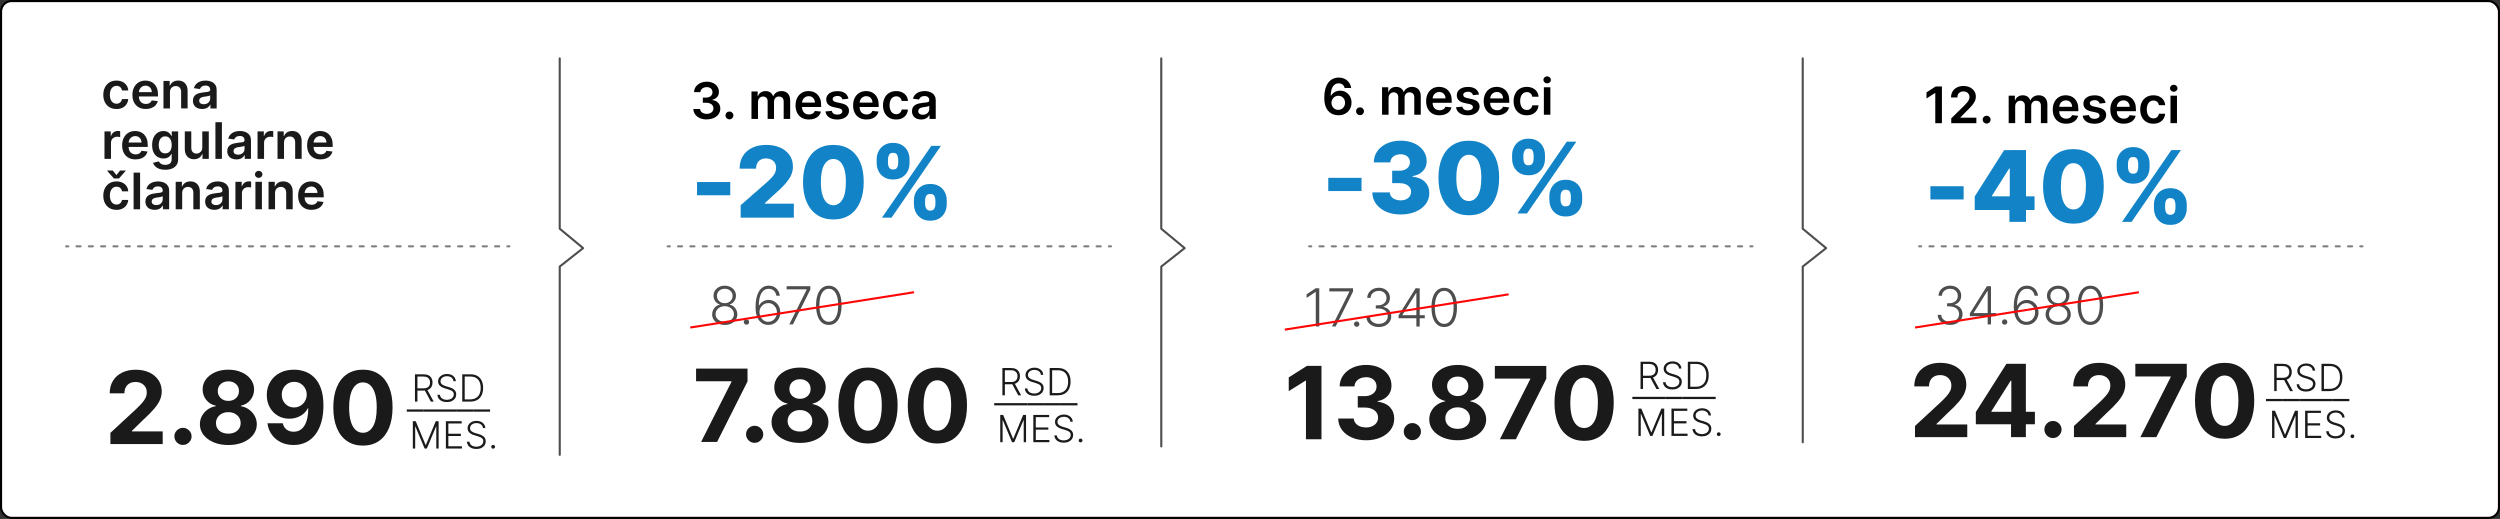<?xml version="1.0" encoding="UTF-8"?> <svg xmlns="http://www.w3.org/2000/svg" id="Layer_2" data-name="Layer 2" viewBox="0 0 1190 247"><rect x="0" y="0" width="1190" height="247" fill="#333333" stroke="none"/><defs><style> .cls-1 { fill: #000; } .cls-1, .cls-2, .cls-3, .cls-4 { stroke-width: 0px; } .cls-5 { fill: #fff; stroke: #000; } .cls-5, .cls-6 { stroke-miterlimit: 10; } .cls-2 { fill: #1a1a1a; } .cls-7 { stroke-dasharray: 0 0 0 0 0 0 1.95 3.91 1.95 3.91 1.95 3.91; } .cls-7, .cls-8, .cls-9, .cls-6, .cls-10 { fill: none; } .cls-7, .cls-8, .cls-9, .cls-10 { stroke-linecap: round; stroke-linejoin: round; } .cls-7, .cls-9, .cls-10 { stroke: gray; } .cls-8 { stroke: #4d4d4d; } .cls-9 { stroke-dasharray: 0 0 0 0 1.95 3.91 1.95 3.91; } .cls-3 { fill: #1283c6; } .cls-6 { stroke: #ff0606; } .cls-4 { fill: #4d4d4d; } </style></defs><g id="Layer_1-2" data-name="Layer 1"><rect class="cls-5" x=".5" y=".5" width="1189" height="246" rx="5" ry="5"></rect><g><path class="cls-2" d="M52.55,211.36v-5.32l12.43-11.51c1.06-1.02,1.95-1.94,2.67-2.76.72-.82,1.27-1.62,1.65-2.41s.56-1.65.56-2.57c0-1.02-.23-1.91-.7-2.65s-1.1-1.32-1.91-1.72-1.72-.6-2.74-.6-2,.21-2.79.65c-.8.43-1.41,1.05-1.84,1.86-.43.81-.65,1.77-.65,2.88h-7.01c0-2.28.52-4.27,1.55-5.95,1.03-1.68,2.48-2.98,4.35-3.9,1.86-.92,4.01-1.38,6.44-1.38s4.68.44,6.54,1.32c1.86.88,3.3,2.1,4.34,3.66,1.03,1.56,1.55,3.34,1.55,5.35,0,1.32-.26,2.62-.78,3.9-.52,1.28-1.44,2.71-2.75,4.27-1.32,1.56-3.18,3.43-5.57,5.62l-5.1,4.99v.24h14.66v6.03h-24.89Z"></path><path class="cls-2" d="M87.1,211.8c-1.12,0-2.09-.4-2.89-1.2-.8-.8-1.2-1.77-1.2-2.89s.4-2.07,1.2-2.86c.8-.79,1.76-1.19,2.89-1.19s2.05.4,2.86,1.19c.82.8,1.23,1.75,1.23,2.86,0,.75-.19,1.44-.57,2.05s-.88,1.11-1.49,1.48c-.61.37-1.29.55-2.03.55Z"></path><path class="cls-2" d="M108.69,211.83c-2.62,0-4.96-.43-7-1.29-2.04-.86-3.64-2.03-4.8-3.52-1.16-1.49-1.74-3.18-1.74-5.06,0-1.45.33-2.79,1-4.01.67-1.22,1.57-2.24,2.72-3.05,1.15-.81,2.43-1.33,3.85-1.56v-.24c-1.86-.38-3.38-1.28-4.53-2.72s-1.74-3.11-1.74-5.02c0-1.81.53-3.42,1.59-4.83,1.06-1.42,2.51-2.53,4.35-3.34s3.95-1.22,6.3-1.22,4.45.41,6.3,1.23c1.85.82,3.3,1.93,4.36,3.35s1.59,3.02,1.6,4.82c-.01,1.92-.6,3.6-1.77,5.03-1.17,1.43-2.67,2.33-4.5,2.71v.24c1.4.23,2.67.75,3.81,1.56,1.14.81,2.05,1.83,2.73,3.05.68,1.22,1.02,2.56,1.03,4.01-.01,1.89-.6,3.57-1.76,5.06-1.16,1.49-2.76,2.66-4.8,3.52-2.04.86-4.37,1.29-7,1.29ZM108.69,206.41c1.17,0,2.19-.21,3.07-.64.87-.43,1.56-1.02,2.05-1.77s.74-1.63.74-2.62-.26-1.91-.77-2.68c-.51-.78-1.21-1.39-2.08-1.84s-1.88-.67-3.02-.67-2.13.22-3.02.67c-.89.45-1.58,1.06-2.09,1.84s-.76,1.67-.76,2.68.24,1.86.73,2.62c.49.76,1.18,1.35,2.06,1.77s1.91.64,3.07.64ZM108.69,190.82c.98,0,1.85-.2,2.61-.6.76-.4,1.36-.95,1.79-1.65.43-.71.65-1.52.65-2.44s-.22-1.71-.65-2.4-1.02-1.23-1.77-1.62c-.75-.39-1.62-.59-2.62-.59s-1.86.2-2.62.59c-.76.39-1.36.93-1.78,1.62-.43.69-.64,1.49-.64,2.4s.22,1.73.65,2.44c.43.7,1.03,1.25,1.79,1.65.76.4,1.63.6,2.61.6Z"></path><path class="cls-2" d="M140.01,175.97c1.8,0,3.53.3,5.19.9,1.67.6,3.15,1.56,4.47,2.88s2.35,3.06,3.12,5.24c.77,2.18,1.16,4.84,1.17,8,0,2.96-.33,5.61-1,7.93-.67,2.32-1.62,4.3-2.86,5.92-1.24,1.62-2.73,2.86-4.48,3.71-1.75.85-3.71,1.27-5.86,1.27-2.33,0-4.39-.45-6.17-1.35s-3.22-2.14-4.3-3.7c-1.09-1.56-1.74-3.32-1.97-5.28h7.28c.28,1.27.88,2.26,1.79,2.96s2.03,1.05,3.38,1.05c2.27,0,4-.99,5.18-2.97,1.18-1.98,1.78-4.7,1.79-8.16h-.24c-.52,1.02-1.23,1.9-2.11,2.63-.89.73-1.9,1.3-3.04,1.7-1.14.4-2.36.6-3.64.6-2.06,0-3.89-.48-5.5-1.45-1.61-.97-2.89-2.29-3.82-3.99s-1.4-3.62-1.4-5.8c-.01-2.34.53-4.43,1.62-6.25,1.09-1.83,2.62-3.27,4.58-4.3,1.96-1.04,4.24-1.55,6.84-1.54ZM140.06,181.76c-1.15,0-2.17.27-3.06.82-.89.55-1.6,1.28-2.11,2.2-.52.92-.77,1.95-.76,3.09,0,1.15.25,2.18.76,3.09.51.91,1.2,1.64,2.08,2.18.88.54,1.89.81,3.03.81.85,0,1.64-.16,2.37-.48s1.36-.76,1.9-1.32.96-1.21,1.27-1.95c.31-.74.46-1.52.46-2.35-.01-1.1-.27-2.11-.78-3.03-.51-.92-1.22-1.66-2.11-2.22-.9-.56-1.91-.83-3.03-.83Z"></path><path class="cls-2" d="M172.76,212.12c-2.93-.01-5.45-.73-7.56-2.17-2.11-1.43-3.73-3.5-4.86-6.22s-1.69-5.98-1.68-9.8c0-3.81.56-7.05,1.7-9.73,1.13-2.68,2.75-4.72,4.86-6.13,2.11-1.4,4.62-2.11,7.54-2.11s5.43.71,7.54,2.11c2.11,1.41,3.73,3.45,4.87,6.13,1.14,2.68,1.7,5.92,1.69,9.72,0,3.83-.57,7.1-1.7,9.82-1.13,2.71-2.75,4.79-4.85,6.22-2.1,1.43-4.62,2.15-7.55,2.15ZM172.76,206c2,0,3.6-1.01,4.79-3.02s1.78-5.03,1.77-9.05c0-2.65-.27-4.85-.81-6.61-.54-1.76-1.3-3.08-2.28-3.97-.98-.89-2.14-1.33-3.47-1.33-1.99,0-3.58,1-4.77,2.98-1.19,1.99-1.8,4.96-1.81,8.93,0,2.68.27,4.92.81,6.71.54,1.79,1.3,3.13,2.29,4.02.99.89,2.15,1.34,3.48,1.34Z"></path></g><g><path class="cls-2" d="M55.44,51.88c-1.31,0-2.43-.29-3.36-.86-.94-.57-1.65-1.37-2.16-2.38s-.75-2.18-.75-3.51.26-2.5.77-3.52c.51-1.02,1.23-1.82,2.17-2.39.93-.57,2.04-.86,3.32-.86,1.06,0,2,.19,2.83.58s1.48.94,1.96,1.65c.49.71.77,1.53.83,2.48h-2.95c-.12-.63-.4-1.16-.85-1.58s-1.04-.63-1.79-.63c-.63,0-1.18.17-1.66.51s-.85.82-1.11,1.45-.4,1.39-.4,2.27.13,1.66.39,2.3c.26.64.63,1.13,1.1,1.47s1.03.52,1.67.52c.45,0,.86-.09,1.22-.26s.66-.42.91-.75c.24-.33.41-.73.5-1.2h2.95c-.07.93-.35,1.75-.82,2.46s-1.11,1.27-1.93,1.67-1.77.6-2.86.6Z"></path><path class="cls-2" d="M69.39,51.88c-1.31,0-2.45-.27-3.4-.82-.95-.55-1.68-1.33-2.19-2.33-.51-1.01-.77-2.2-.77-3.57s.26-2.53.77-3.55,1.23-1.82,2.16-2.39c.93-.57,2.01-.86,3.26-.86.81,0,1.57.13,2.29.39.72.26,1.36.66,1.91,1.2.55.54.99,1.23,1.31,2.06s.48,1.82.48,2.97v.95h-10.73v-2.08h7.77c0-.59-.13-1.12-.38-1.58s-.6-.83-1.04-1.1c-.45-.27-.96-.4-1.55-.4-.63,0-1.18.15-1.66.46-.48.3-.85.7-1.11,1.19-.26.49-.4,1.03-.41,1.62v1.82c0,.76.14,1.41.42,1.96s.67.96,1.17,1.24c.5.29,1.08.43,1.75.43.45,0,.86-.06,1.22-.19.36-.13.68-.32.95-.57.27-.25.47-.56.61-.93l2.88.32c-.18.76-.53,1.42-1.04,1.99s-1.16,1-1.95,1.31-1.69.46-2.71.46Z"></path><path class="cls-2" d="M80.9,43.95v7.67h-3.09v-13.09h2.95v2.22h.15c.3-.73.78-1.32,1.44-1.75.66-.43,1.48-.65,2.46-.65.9,0,1.69.19,2.37.58.67.39,1.2.95,1.57,1.68s.55,1.62.55,2.67v8.33h-3.09v-7.86c0-.88-.23-1.56-.68-2.05-.45-.49-1.08-.74-1.87-.74-.54,0-1.02.12-1.44.35-.42.24-.74.58-.98,1.02-.24.44-.35.98-.35,1.61Z"></path><path class="cls-2" d="M96.22,51.89c-.83,0-1.58-.15-2.24-.45-.66-.3-1.18-.74-1.57-1.33-.38-.58-.58-1.31-.58-2.16,0-.74.14-1.35.41-1.83s.64-.87,1.12-1.16c.47-.29,1-.51,1.6-.66s1.21-.26,1.85-.33c.77-.08,1.39-.15,1.87-.22.48-.07.83-.17,1.04-.31s.33-.36.33-.65v-.05c0-.64-.19-1.14-.57-1.49-.38-.35-.93-.53-1.65-.53-.76,0-1.35.17-1.79.49s-.74.72-.89,1.17l-2.88-.41c.23-.8.6-1.46,1.12-2,.52-.54,1.16-.94,1.92-1.21s1.59-.4,2.51-.4c.63,0,1.26.07,1.88.22.62.15,1.2.39,1.71.73.52.34.93.8,1.25,1.38s.47,1.3.47,2.17v8.76h-2.97v-1.8h-.1c-.19.36-.45.7-.79,1.02-.34.32-.76.57-1.27.76s-1.1.29-1.79.29ZM97.02,49.62c.62,0,1.16-.12,1.61-.37.45-.25.8-.57,1.05-.98.25-.41.37-.85.37-1.34v-1.54c-.1.08-.26.15-.49.22-.23.07-.49.13-.77.18-.28.05-.57.1-.84.14-.28.04-.52.07-.72.1-.46.06-.87.17-1.24.31-.36.14-.65.34-.86.59-.21.25-.32.58-.32.98,0,.57.21,1,.62,1.29.41.29.94.43,1.58.43Z"></path><path class="cls-2" d="M49.73,75.62v-13.09h2.99v2.18h.14c.24-.76.65-1.34,1.23-1.75.58-.41,1.25-.62,2-.62.17,0,.36,0,.58.02s.39.04.53.06v2.84c-.13-.05-.34-.09-.62-.12-.28-.04-.55-.06-.81-.06-.56,0-1.07.12-1.51.36s-.8.58-1.05,1c-.26.43-.38.92-.38,1.47v7.7h-3.09Z"></path><path class="cls-2" d="M64.5,75.88c-1.31,0-2.45-.27-3.4-.82-.95-.55-1.68-1.33-2.19-2.33-.51-1.01-.77-2.2-.77-3.57s.26-2.53.77-3.55,1.23-1.82,2.16-2.39c.93-.57,2.01-.86,3.26-.86.81,0,1.57.13,2.29.39.72.26,1.36.66,1.91,1.2.55.54.99,1.23,1.31,2.06s.48,1.82.48,2.97v.95h-10.73v-2.08h7.77c0-.59-.13-1.12-.38-1.58s-.6-.83-1.04-1.1c-.45-.27-.96-.4-1.55-.4-.63,0-1.18.15-1.66.46-.48.3-.85.7-1.11,1.19-.26.49-.4,1.03-.41,1.62v1.82c0,.76.14,1.41.42,1.96s.67.96,1.17,1.24c.5.29,1.08.43,1.75.43.45,0,.86-.06,1.22-.19.36-.13.68-.32.95-.57.27-.25.47-.56.61-.93l2.88.32c-.18.76-.53,1.42-1.04,1.99s-1.16,1-1.95,1.31-1.69.46-2.71.46Z"></path><path class="cls-2" d="M78.63,80.81c-1.11,0-2.06-.15-2.86-.45-.79-.3-1.43-.7-1.92-1.2-.48-.5-.82-1.05-1.01-1.66l2.78-.67c.12.26.31.51.55.76.24.25.56.46.97.63.41.17.92.25,1.54.25.88,0,1.6-.21,2.17-.63.57-.42.86-1.12.86-2.08v-2.48h-.15c-.16.32-.39.64-.69.98s-.71.62-1.2.84-1.12.34-1.87.34c-1.01,0-1.92-.24-2.73-.71s-1.46-1.18-1.94-2.13c-.48-.95-.72-2.13-.72-3.56s.24-2.65.72-3.64c.48-.99,1.13-1.74,1.95-2.26s1.73-.77,2.74-.77c.77,0,1.4.13,1.9.39.5.26.89.57,1.19.93.29.36.52.7.67,1.02h.17v-2.16h3.04v13.3c0,1.12-.27,2.05-.8,2.78-.53.73-1.26,1.28-2.19,1.64-.93.36-1.98.55-3.15.55ZM78.65,73.02c.65,0,1.21-.16,1.67-.48s.81-.78,1.05-1.37c.24-.6.36-1.31.36-2.15s-.12-1.55-.35-2.17c-.24-.62-.58-1.1-1.04-1.44-.46-.34-1.02-.52-1.68-.52s-1.26.18-1.72.54c-.46.36-.81.85-1.04,1.47-.23.62-.35,1.33-.35,2.12s.12,1.5.35,2.1c.24.6.58,1.07,1.05,1.4.46.33,1.03.5,1.71.5Z"></path><path class="cls-2" d="M96.29,70.12v-7.58h3.09v13.09h-2.99v-2.33h-.14c-.3.73-.78,1.33-1.45,1.8-.67.47-1.5.7-2.48.7-.86,0-1.62-.19-2.27-.58-.66-.38-1.17-.94-1.54-1.68-.37-.74-.55-1.63-.55-2.67v-8.33h3.09v7.86c0,.83.23,1.49.68,1.98.45.49,1.05.73,1.79.73.46,0,.9-.11,1.32-.33.43-.22.78-.55,1.05-.99.28-.44.41-.99.41-1.66Z"></path><path class="cls-2" d="M105.63,58.17v17.45h-3.09v-17.45h3.09Z"></path><path class="cls-2" d="M112.56,75.89c-.83,0-1.58-.15-2.24-.45-.66-.3-1.18-.74-1.57-1.33-.38-.58-.58-1.31-.58-2.16,0-.74.14-1.35.41-1.83s.64-.87,1.12-1.16c.47-.29,1-.51,1.6-.66s1.21-.26,1.85-.33c.77-.08,1.39-.15,1.87-.22.48-.07.83-.17,1.04-.31s.33-.36.33-.65v-.05c0-.64-.19-1.14-.57-1.49-.38-.35-.93-.53-1.65-.53-.76,0-1.35.17-1.79.49s-.74.72-.89,1.17l-2.88-.41c.23-.8.6-1.46,1.12-2,.52-.54,1.16-.94,1.92-1.21s1.59-.4,2.51-.4c.63,0,1.26.07,1.88.22.62.15,1.2.39,1.71.73.52.34.93.8,1.25,1.38s.47,1.3.47,2.17v8.76h-2.97v-1.8h-.1c-.19.36-.45.7-.79,1.02-.34.32-.76.57-1.27.76s-1.1.29-1.79.29ZM113.37,73.62c.62,0,1.16-.12,1.61-.37.45-.25.8-.57,1.05-.98.25-.41.37-.85.37-1.34v-1.54c-.1.08-.26.15-.49.22-.23.07-.49.13-.77.18-.28.05-.57.1-.84.14-.28.04-.52.07-.72.1-.46.06-.87.17-1.24.31-.36.14-.65.34-.86.59-.21.25-.32.58-.32.98,0,.57.21,1,.62,1.29.41.29.94.43,1.58.43Z"></path><path class="cls-2" d="M122.59,75.62v-13.09h2.99v2.18h.14c.24-.76.65-1.34,1.23-1.75.58-.41,1.25-.62,2-.62.17,0,.36,0,.58.02s.39.04.53.06v2.84c-.13-.05-.34-.09-.62-.12-.28-.04-.55-.06-.81-.06-.56,0-1.07.12-1.51.36s-.8.58-1.05,1c-.26.43-.38.92-.38,1.47v7.7h-3.09Z"></path><path class="cls-2" d="M135.19,67.95v7.67h-3.09v-13.09h2.95v2.22h.15c.3-.73.78-1.32,1.44-1.75.66-.43,1.48-.65,2.46-.65.9,0,1.69.19,2.37.58.67.39,1.2.95,1.57,1.68s.55,1.62.55,2.67v8.33h-3.09v-7.86c0-.88-.23-1.56-.68-2.05-.45-.49-1.08-.74-1.87-.74-.54,0-1.02.12-1.44.35-.42.24-.74.58-.98,1.02-.24.44-.35.98-.35,1.61Z"></path><path class="cls-2" d="M152.54,75.88c-1.31,0-2.45-.27-3.4-.82-.95-.55-1.68-1.33-2.19-2.33-.51-1.01-.77-2.2-.77-3.57s.26-2.53.77-3.55,1.23-1.82,2.16-2.39c.93-.57,2.01-.86,3.26-.86.81,0,1.57.13,2.29.39.72.26,1.36.66,1.91,1.2.55.54.99,1.23,1.31,2.06s.48,1.82.48,2.97v.95h-10.73v-2.08h7.77c0-.59-.13-1.12-.38-1.58s-.6-.83-1.04-1.1c-.45-.27-.96-.4-1.55-.4-.63,0-1.18.15-1.66.46-.48.3-.85.7-1.11,1.19-.26.49-.4,1.03-.41,1.62v1.82c0,.76.14,1.41.42,1.96s.67.96,1.17,1.24c.5.29,1.08.43,1.75.43.45,0,.86-.06,1.22-.19.36-.13.68-.32.95-.57.27-.25.47-.56.61-.93l2.88.32c-.18.76-.53,1.42-1.04,1.99s-1.16,1-1.95,1.31-1.69.46-2.71.46Z"></path><path class="cls-2" d="M55.44,99.88c-1.31,0-2.43-.29-3.36-.86-.94-.57-1.65-1.37-2.16-2.38s-.75-2.18-.75-3.51.26-2.5.77-3.52c.51-1.02,1.23-1.82,2.17-2.39.93-.57,2.04-.86,3.32-.86,1.06,0,2,.19,2.83.58s1.48.94,1.96,1.65c.49.71.77,1.53.83,2.48h-2.95c-.12-.63-.4-1.16-.85-1.58s-1.04-.63-1.79-.63c-.63,0-1.18.17-1.66.51s-.85.82-1.11,1.45-.4,1.39-.4,2.27.13,1.66.39,2.3c.26.64.63,1.13,1.1,1.47s1.03.52,1.67.52c.45,0,.86-.09,1.22-.26s.66-.42.91-.75c.24-.33.41-.73.5-1.2h2.95c-.07.93-.35,1.75-.82,2.46s-1.11,1.27-1.93,1.67-1.77.6-2.86.6ZM53.69,81.16l1.73,2.18,1.73-2.18h2.7v.12l-3.22,3.68h-2.41l-3.23-3.68v-.12h2.7Z"></path><path class="cls-2" d="M66.68,82.17v17.45h-3.09v-17.45h3.09Z"></path><path class="cls-2" d="M73.61,99.89c-.83,0-1.58-.15-2.24-.45-.66-.3-1.18-.74-1.57-1.33-.38-.58-.58-1.31-.58-2.16,0-.74.14-1.35.41-1.83s.64-.87,1.12-1.16c.47-.29,1-.51,1.6-.66s1.21-.26,1.85-.33c.77-.08,1.39-.15,1.87-.22.48-.07.83-.17,1.04-.31s.33-.36.33-.65v-.05c0-.64-.19-1.14-.57-1.49-.38-.35-.93-.53-1.65-.53-.76,0-1.35.17-1.79.49s-.74.72-.89,1.17l-2.88-.41c.23-.8.6-1.46,1.12-2,.52-.54,1.16-.94,1.92-1.21s1.59-.4,2.51-.4c.63,0,1.26.07,1.88.22.62.15,1.2.39,1.71.73.52.34.93.8,1.25,1.38s.47,1.3.47,2.17v8.76h-2.97v-1.8h-.1c-.19.36-.45.7-.79,1.02-.34.32-.76.57-1.27.76s-1.1.29-1.79.29ZM74.42,97.62c.62,0,1.16-.12,1.61-.37.45-.25.8-.57,1.05-.98.25-.41.37-.85.37-1.34v-1.54c-.1.08-.26.15-.49.22-.23.07-.49.13-.77.18-.28.05-.57.1-.84.14-.28.04-.52.07-.72.1-.46.06-.87.17-1.24.31-.36.14-.65.34-.86.59-.21.25-.32.58-.32.98,0,.57.21,1,.62,1.29.41.29.94.43,1.58.43Z"></path><path class="cls-2" d="M86.72,91.95v7.67h-3.09v-13.09h2.95v2.22h.15c.3-.73.78-1.32,1.44-1.75.66-.43,1.48-.65,2.46-.65.9,0,1.69.19,2.37.58.67.39,1.2.95,1.57,1.68s.55,1.62.55,2.67v8.33h-3.09v-7.86c0-.88-.23-1.56-.68-2.05-.45-.49-1.08-.74-1.87-.74-.54,0-1.02.12-1.44.35-.42.24-.74.58-.98,1.02-.24.44-.35.98-.35,1.61Z"></path><path class="cls-2" d="M102.04,99.89c-.83,0-1.58-.15-2.24-.45-.66-.3-1.18-.74-1.57-1.33-.38-.58-.58-1.31-.58-2.16,0-.74.14-1.35.41-1.83s.64-.87,1.12-1.16c.47-.29,1-.51,1.6-.66s1.21-.26,1.85-.33c.77-.08,1.39-.15,1.87-.22.48-.07.83-.17,1.04-.31s.33-.36.33-.65v-.05c0-.64-.19-1.14-.57-1.49-.38-.35-.93-.53-1.65-.53-.76,0-1.35.17-1.79.49s-.74.72-.89,1.17l-2.88-.41c.23-.8.6-1.46,1.12-2,.52-.54,1.16-.94,1.92-1.21s1.59-.4,2.51-.4c.63,0,1.26.07,1.88.22.62.15,1.2.39,1.71.73.52.34.93.8,1.25,1.38s.47,1.3.47,2.17v8.76h-2.97v-1.8h-.1c-.19.36-.45.7-.79,1.02-.34.32-.76.57-1.27.76s-1.1.29-1.79.29ZM102.84,97.62c.62,0,1.16-.12,1.61-.37.45-.25.8-.57,1.05-.98.25-.41.37-.85.37-1.34v-1.54c-.1.08-.26.15-.49.22-.23.07-.49.13-.77.18-.28.05-.57.1-.84.14-.28.04-.52.07-.72.1-.46.06-.87.17-1.24.31-.36.14-.65.34-.86.59-.21.25-.32.58-.32.98,0,.57.21,1,.62,1.29.41.29.94.43,1.58.43Z"></path><path class="cls-2" d="M112.06,99.62v-13.09h2.99v2.18h.14c.24-.76.65-1.34,1.23-1.75.58-.41,1.25-.62,2-.62.17,0,.36,0,.58.02s.39.04.53.06v2.84c-.13-.05-.34-.09-.62-.12-.28-.04-.55-.06-.81-.06-.56,0-1.07.12-1.51.36s-.8.58-1.05,1c-.26.43-.38.92-.38,1.47v7.7h-3.09Z"></path><path class="cls-2" d="M123.13,84.68c-.49,0-.91-.17-1.26-.5s-.53-.72-.53-1.18.18-.85.53-1.18c.35-.33.77-.49,1.26-.49s.92.16,1.27.49c.35.33.52.72.52,1.18s-.17.85-.52,1.18c-.35.33-.77.49-1.27.49ZM121.58,99.62v-13.09h3.09v13.09h-3.09Z"></path><path class="cls-2" d="M130.92,91.95v7.67h-3.09v-13.09h2.95v2.22h.15c.3-.73.78-1.32,1.44-1.75.66-.43,1.48-.65,2.46-.65.9,0,1.69.19,2.37.58.67.39,1.2.95,1.57,1.68s.55,1.62.55,2.67v8.33h-3.09v-7.86c0-.88-.23-1.56-.68-2.05-.45-.49-1.08-.74-1.87-.74-.54,0-1.02.12-1.44.35-.42.24-.74.58-.98,1.02-.24.44-.35.98-.35,1.61Z"></path><path class="cls-2" d="M148.27,99.88c-1.31,0-2.45-.27-3.4-.82-.95-.55-1.68-1.33-2.19-2.33-.51-1.01-.77-2.2-.77-3.57s.26-2.53.77-3.55,1.23-1.82,2.16-2.39c.93-.57,2.01-.86,3.26-.86.81,0,1.57.13,2.29.39.72.26,1.36.66,1.91,1.2.55.54.99,1.23,1.31,2.06s.48,1.82.48,2.97v.95h-10.73v-2.08h7.77c0-.59-.13-1.12-.38-1.58s-.6-.83-1.04-1.1c-.45-.27-.96-.4-1.55-.4-.63,0-1.18.15-1.66.46-.48.3-.85.7-1.11,1.19-.26.49-.4,1.03-.41,1.62v1.82c0,.76.14,1.41.42,1.96s.67.96,1.17,1.24c.5.29,1.08.43,1.75.43.45,0,.86-.06,1.22-.19.36-.13.68-.32.95-.57.27-.25.47-.56.61-.93l2.88.32c-.18.76-.53,1.42-1.04,1.99s-1.16,1-1.95,1.31-1.69.46-2.71.46Z"></path></g><g><path class="cls-2" d="M197.52,191.17v-12.99h4.19c.92,0,1.69.17,2.31.5.62.33,1.09.79,1.4,1.38.32.59.47,1.26.47,2.01s-.16,1.42-.47,2c-.31.58-.78,1.03-1.4,1.36-.62.33-1.38.49-2.3.49h-3.57v-1.08h3.54c.68,0,1.24-.11,1.69-.34s.79-.54,1.01-.96c.22-.41.33-.9.33-1.47s-.11-1.06-.34-1.49c-.22-.43-.56-.75-1.01-.99-.45-.23-1.02-.35-1.7-.35h-2.97v11.92h-1.19ZM203.25,185.31l3.2,5.86h-1.37l-3.16-5.86h1.34Z"></path><path class="cls-2" d="M215.84,181.43c-.07-.72-.39-1.3-.96-1.72-.57-.43-1.28-.64-2.14-.64-.6,0-1.14.1-1.59.31-.46.21-.82.49-1.08.86-.26.37-.39.78-.39,1.25,0,.34.07.64.22.9.15.26.35.48.6.66.25.18.53.34.84.47.31.13.62.24.93.33l1.37.39c.41.11.83.26,1.24.44.41.18.79.4,1.14.67s.62.6.83.98c.21.39.31.85.31,1.39,0,.69-.18,1.32-.54,1.87-.36.55-.88.99-1.55,1.32-.67.32-1.48.48-2.42.48-.88,0-1.65-.15-2.3-.44-.65-.29-1.16-.7-1.53-1.22s-.58-1.12-.63-1.81h1.22c.04.51.21.94.51,1.3.3.36.68.62,1.15.81.47.18,1,.28,1.59.28.65,0,1.22-.11,1.73-.33.51-.22.9-.52,1.19-.91s.43-.85.43-1.37c0-.44-.11-.81-.34-1.11-.23-.3-.55-.55-.95-.75-.41-.2-.88-.38-1.42-.54l-1.55-.46c-1.02-.3-1.81-.73-2.37-1.26-.56-.54-.84-1.22-.84-2.05,0-.7.19-1.31.56-1.84.37-.53.88-.94,1.52-1.24.64-.3,1.36-.45,2.16-.45s1.52.15,2.14.44c.62.3,1.12.7,1.48,1.22.37.52.56,1.11.59,1.77h-1.15Z"></path><path class="cls-2" d="M223.83,191.17h-3.8v-12.99h4.03c1.24,0,2.3.26,3.18.77.88.52,1.56,1.26,2.03,2.22.47.96.7,2.12.7,3.47s-.24,2.53-.72,3.5c-.48.97-1.18,1.72-2.09,2.24-.92.52-2.02.78-3.33.78ZM221.21,190.1h2.55c1.12,0,2.05-.22,2.8-.66.75-.44,1.32-1.07,1.69-1.88.38-.82.56-1.79.56-2.92,0-1.12-.19-2.08-.56-2.89-.37-.81-.91-1.43-1.62-1.86-.72-.43-1.6-.65-2.65-.65h-2.78v10.86Z"></path><path class="cls-2" d="M201.6,194.89v1.07h-7.98v-1.07h7.98Z"></path><path class="cls-2" d="M209.52,194.89v1.07h-7.98v-1.07h7.98Z"></path><path class="cls-2" d="M217.44,194.89v1.07h-7.98v-1.07h7.98Z"></path><path class="cls-2" d="M225.36,194.89v1.07h-7.98v-1.07h7.98Z"></path><path class="cls-2" d="M233.28,194.89v1.07h-7.98v-1.07h7.98Z"></path><path class="cls-2" d="M196.52,200.5h1.37l4.71,11.31h.11l4.71-11.31h1.37v12.99h-1.12v-10.48h-.1l-4.38,10.48h-1.08l-4.38-10.48h-.1v10.48h-1.12v-12.99Z"></path><path class="cls-2" d="M212.24,213.49v-12.99h7.53v1.07h-6.35v4.89h5.95v1.07h-5.95v4.9h6.47v1.07h-7.66Z"></path><path class="cls-2" d="M229.89,203.75c-.07-.72-.39-1.3-.96-1.72-.57-.43-1.28-.64-2.14-.64-.6,0-1.14.1-1.59.31-.46.21-.82.49-1.08.86-.26.37-.39.78-.39,1.25,0,.34.07.64.22.9.15.26.35.48.6.66.25.18.53.34.84.47.31.13.62.24.93.33l1.37.39c.41.11.83.26,1.24.44.41.18.79.4,1.14.67s.62.6.83.98c.21.39.31.85.31,1.39,0,.69-.18,1.32-.54,1.87-.36.55-.88.99-1.55,1.32-.67.32-1.48.48-2.42.48-.88,0-1.65-.15-2.3-.44-.65-.29-1.16-.7-1.53-1.22s-.58-1.12-.63-1.81h1.22c.04.51.21.94.51,1.3.3.36.68.62,1.15.81.47.18,1,.28,1.59.28.65,0,1.22-.11,1.73-.33.51-.22.9-.52,1.19-.91s.43-.85.43-1.37c0-.44-.11-.81-.34-1.11-.23-.3-.55-.55-.95-.75-.41-.2-.88-.38-1.42-.54l-1.55-.46c-1.02-.3-1.81-.73-2.37-1.26-.56-.54-.84-1.22-.84-2.05,0-.7.19-1.31.56-1.84.37-.53.88-.94,1.52-1.24.64-.3,1.36-.45,2.16-.45s1.52.15,2.14.44c.62.3,1.12.7,1.48,1.22.37.52.56,1.11.59,1.77h-1.15Z"></path><path class="cls-2" d="M234.74,213.58c-.25,0-.46-.09-.64-.27-.18-.18-.27-.39-.27-.64s.09-.46.27-.64c.18-.18.39-.27.64-.27s.46.09.64.27c.18.18.27.39.27.64,0,.16-.04.32-.12.46-.08.14-.19.25-.33.33-.14.08-.29.12-.46.12Z"></path></g><g><path class="cls-2" d="M1082.52,186.17v-12.99h4.19c.92,0,1.69.17,2.31.5.62.33,1.09.79,1.4,1.38.32.59.47,1.26.47,2.01s-.16,1.42-.47,2c-.31.58-.78,1.03-1.4,1.36-.62.33-1.38.49-2.3.49h-3.57v-1.08h3.54c.68,0,1.24-.11,1.69-.34s.79-.54,1.01-.96c.22-.41.33-.9.33-1.47s-.11-1.06-.34-1.49c-.22-.43-.56-.75-1.01-.99-.45-.23-1.02-.35-1.7-.35h-2.97v11.92h-1.19ZM1088.25,180.31l3.2,5.86h-1.37l-3.16-5.86h1.34Z"></path><path class="cls-2" d="M1100.84,176.43c-.07-.72-.39-1.3-.96-1.72-.57-.43-1.28-.64-2.14-.64-.6,0-1.14.1-1.59.31-.46.21-.82.49-1.08.86-.26.37-.39.78-.39,1.25,0,.34.07.64.22.9.15.26.35.48.6.66.25.18.53.34.84.47.31.13.62.24.93.33l1.37.39c.41.11.83.26,1.24.44.41.18.79.4,1.14.67s.62.6.83.98c.21.39.31.85.31,1.39,0,.69-.18,1.32-.54,1.87-.36.55-.88.99-1.55,1.32-.67.32-1.48.48-2.42.48-.88,0-1.65-.15-2.3-.44-.65-.29-1.16-.7-1.53-1.22s-.58-1.12-.63-1.81h1.22c.04.51.21.94.51,1.3.3.36.68.62,1.15.81.47.18,1,.28,1.59.28.65,0,1.22-.11,1.73-.33.51-.22.9-.52,1.19-.91s.43-.85.43-1.37c0-.44-.11-.81-.34-1.11-.23-.3-.55-.55-.95-.75-.41-.2-.88-.38-1.42-.54l-1.55-.46c-1.02-.3-1.81-.73-2.37-1.26-.56-.54-.84-1.22-.84-2.05,0-.7.19-1.31.56-1.84.37-.53.88-.94,1.52-1.24.64-.3,1.36-.45,2.16-.45s1.52.15,2.14.44c.62.3,1.12.7,1.48,1.22.37.52.56,1.11.59,1.77h-1.15Z"></path><path class="cls-2" d="M1108.83,186.17h-3.8v-12.99h4.03c1.24,0,2.3.26,3.18.77.88.52,1.56,1.26,2.03,2.22.47.96.7,2.12.7,3.47s-.24,2.53-.72,3.5c-.48.97-1.18,1.72-2.09,2.24-.92.52-2.02.78-3.33.78ZM1106.21,185.1h2.55c1.12,0,2.05-.22,2.8-.66.75-.44,1.32-1.07,1.69-1.88.38-.82.56-1.79.56-2.92,0-1.12-.19-2.08-.56-2.89-.37-.81-.91-1.43-1.62-1.86-.72-.43-1.6-.65-2.65-.65h-2.78v10.86Z"></path><path class="cls-2" d="M1086.6,189.89v1.07h-7.98v-1.07h7.98Z"></path><path class="cls-2" d="M1094.52,189.89v1.07h-7.98v-1.07h7.98Z"></path><path class="cls-2" d="M1102.44,189.89v1.07h-7.98v-1.07h7.98Z"></path><path class="cls-2" d="M1110.36,189.89v1.07h-7.98v-1.07h7.98Z"></path><path class="cls-2" d="M1118.28,189.89v1.07h-7.98v-1.07h7.98Z"></path><path class="cls-2" d="M1081.52,195.5h1.37l4.71,11.31h.11l4.71-11.31h1.37v12.99h-1.12v-10.48h-.1l-4.38,10.48h-1.08l-4.38-10.48h-.1v10.48h-1.12v-12.99Z"></path><path class="cls-2" d="M1097.24,208.49v-12.99h7.53v1.07h-6.35v4.89h5.95v1.07h-5.95v4.9h6.47v1.07h-7.66Z"></path><path class="cls-2" d="M1114.89,198.75c-.07-.72-.39-1.3-.96-1.72-.57-.43-1.28-.64-2.14-.64-.6,0-1.14.1-1.59.31-.46.21-.82.49-1.08.86-.26.37-.39.78-.39,1.25,0,.34.07.64.22.9.15.26.35.48.6.66.25.18.53.34.84.47.31.13.62.24.93.33l1.37.39c.41.11.83.26,1.24.44.41.18.79.4,1.14.67s.62.6.83.98c.21.39.31.85.31,1.39,0,.69-.18,1.32-.54,1.87-.36.55-.88.99-1.55,1.32-.67.32-1.48.48-2.42.48-.88,0-1.65-.15-2.3-.44-.65-.29-1.16-.7-1.53-1.22s-.58-1.12-.63-1.81h1.22c.04.51.21.94.51,1.3.3.36.68.62,1.15.81.47.18,1,.28,1.59.28.65,0,1.22-.11,1.73-.33.51-.22.9-.52,1.19-.91s.43-.85.43-1.37c0-.44-.11-.81-.34-1.11-.23-.3-.55-.55-.95-.75-.41-.2-.88-.38-1.42-.54l-1.55-.46c-1.02-.3-1.81-.73-2.37-1.26-.56-.54-.84-1.22-.84-2.05,0-.7.19-1.31.56-1.84.37-.53.88-.94,1.52-1.24.64-.3,1.36-.45,2.16-.45s1.52.15,2.14.44c.62.3,1.12.7,1.48,1.22.37.52.56,1.11.59,1.77h-1.15Z"></path><path class="cls-2" d="M1119.74,208.58c-.25,0-.46-.09-.64-.27-.18-.18-.27-.39-.27-.64s.09-.46.27-.64c.18-.18.39-.27.64-.27s.46.09.64.27c.18.18.27.39.27.64,0,.16-.04.32-.12.46-.08.14-.19.25-.33.33-.14.08-.29.12-.46.12Z"></path></g><g><g><line class="cls-10" x1="31.5" y1="117.25" x2="32.5" y2="117.25"></line><line class="cls-9" x1="36.41" y1="117.25" x2="46.17" y2="117.25"></line><line class="cls-7" x1="48.13" y1="117.25" x2="239.55" y2="117.25"></line><line class="cls-10" x1="241.5" y1="117.25" x2="242.5" y2="117.25"></line></g><polyline class="cls-8" points="266.44 216.5 266.44 126.88 277.56 118.1 266.43 108.88 266.43 27.81"></polyline></g><g><path class="cls-2" d="M333.72,210.36l14.47-28.64v-.24h-16.86v-6.03h24.49v6.12l-14.49,28.79h-7.62Z"></path><path class="cls-2" d="M359.21,210.8c-1.12,0-2.09-.4-2.89-1.2-.8-.8-1.2-1.77-1.2-2.89s.4-2.07,1.2-2.86c.8-.79,1.76-1.19,2.89-1.19s2.05.4,2.86,1.19c.82.8,1.23,1.75,1.23,2.86,0,.75-.19,1.44-.57,2.05s-.88,1.11-1.49,1.48c-.61.37-1.29.55-2.03.55Z"></path><path class="cls-2" d="M380.79,210.83c-2.62,0-4.96-.43-7-1.29-2.04-.86-3.64-2.03-4.8-3.52-1.16-1.49-1.74-3.18-1.74-5.06,0-1.45.33-2.79,1-4.01.67-1.22,1.57-2.24,2.72-3.05,1.15-.81,2.43-1.33,3.85-1.56v-.24c-1.86-.38-3.38-1.28-4.53-2.72s-1.74-3.11-1.74-5.02c0-1.81.53-3.42,1.59-4.83,1.06-1.42,2.51-2.53,4.35-3.34s3.95-1.22,6.3-1.22,4.45.41,6.3,1.23c1.85.82,3.3,1.93,4.36,3.35s1.59,3.02,1.6,4.82c-.01,1.92-.6,3.6-1.77,5.03-1.17,1.43-2.67,2.33-4.5,2.71v.24c1.4.23,2.67.75,3.81,1.56,1.14.81,2.05,1.83,2.73,3.05.68,1.22,1.02,2.56,1.03,4.01-.01,1.89-.6,3.57-1.76,5.06-1.16,1.49-2.76,2.66-4.8,3.52-2.04.86-4.37,1.29-7,1.29ZM380.79,205.41c1.17,0,2.19-.21,3.07-.64.87-.43,1.56-1.02,2.05-1.77s.74-1.63.74-2.62-.26-1.91-.77-2.68c-.51-.78-1.21-1.39-2.08-1.84s-1.88-.67-3.02-.67-2.13.22-3.02.67c-.89.45-1.58,1.06-2.09,1.84s-.76,1.67-.76,2.68.24,1.86.73,2.62c.49.76,1.18,1.35,2.06,1.77s1.91.64,3.07.64ZM380.79,189.82c.98,0,1.85-.2,2.61-.6.76-.4,1.36-.95,1.79-1.65.43-.71.65-1.52.65-2.44s-.22-1.71-.65-2.4-1.02-1.23-1.77-1.62c-.75-.39-1.62-.59-2.62-.59s-1.86.2-2.62.59c-.76.39-1.36.93-1.78,1.62-.43.69-.64,1.49-.64,2.4s.22,1.73.65,2.44c.43.7,1.03,1.25,1.79,1.65.76.4,1.63.6,2.61.6Z"></path><path class="cls-2" d="M413.17,211.12c-2.93-.01-5.45-.73-7.56-2.17-2.11-1.43-3.73-3.5-4.86-6.22s-1.69-5.98-1.68-9.8c0-3.81.56-7.05,1.7-9.73,1.13-2.68,2.75-4.72,4.86-6.13,2.11-1.4,4.62-2.11,7.54-2.11s5.43.71,7.54,2.11c2.11,1.41,3.73,3.45,4.87,6.13,1.14,2.68,1.7,5.92,1.69,9.72,0,3.83-.57,7.1-1.7,9.82-1.13,2.71-2.75,4.79-4.85,6.22-2.1,1.43-4.62,2.15-7.55,2.15ZM413.17,205c2,0,3.6-1.01,4.79-3.02s1.78-5.03,1.77-9.05c0-2.65-.27-4.85-.81-6.61-.54-1.76-1.3-3.08-2.28-3.97-.98-.89-2.14-1.33-3.47-1.33-1.99,0-3.58,1-4.77,2.98-1.19,1.99-1.8,4.96-1.81,8.93,0,2.68.27,4.92.81,6.71.54,1.79,1.3,3.13,2.29,4.02.99.89,2.15,1.34,3.48,1.34Z"></path><path class="cls-2" d="M446.2,211.12c-2.93-.01-5.45-.73-7.56-2.17-2.11-1.43-3.73-3.5-4.86-6.22s-1.69-5.98-1.68-9.8c0-3.81.56-7.05,1.7-9.73,1.13-2.68,2.75-4.72,4.86-6.13,2.11-1.4,4.62-2.11,7.54-2.11s5.43.71,7.54,2.11c2.11,1.41,3.73,3.45,4.87,6.13,1.14,2.68,1.7,5.92,1.69,9.72,0,3.83-.57,7.1-1.7,9.82-1.13,2.71-2.75,4.79-4.85,6.22-2.1,1.43-4.62,2.15-7.55,2.15ZM446.2,205c2,0,3.6-1.01,4.79-3.02s1.78-5.03,1.77-9.05c0-2.65-.27-4.85-.81-6.61-.54-1.76-1.3-3.08-2.28-3.97-.98-.89-2.14-1.33-3.47-1.33-1.99,0-3.58,1-4.77,2.98-1.19,1.99-1.8,4.96-1.81,8.93,0,2.68.27,4.92.81,6.71.54,1.79,1.3,3.13,2.29,4.02.99.89,2.15,1.34,3.48,1.34Z"></path></g><g><path class="cls-1" d="M336.43,56.86c-1.23,0-2.32-.21-3.27-.63-.95-.42-1.7-1.01-2.25-1.76-.55-.75-.84-1.62-.88-2.6h3.2c.03.47.18.88.47,1.23s.66.62,1.13.81,1,.29,1.58.29c.62,0,1.18-.11,1.66-.33.48-.22.86-.52,1.13-.92.27-.39.41-.84.4-1.36,0-.53-.13-.99-.41-1.4s-.68-.72-1.21-.95c-.53-.23-1.16-.34-1.9-.34h-1.54v-2.44h1.54c.61,0,1.14-.11,1.6-.32.46-.21.82-.51,1.08-.89.26-.38.39-.83.38-1.33,0-.49-.1-.92-.33-1.29-.22-.37-.54-.65-.95-.86-.41-.21-.88-.31-1.43-.31s-1.03.1-1.48.29c-.45.19-.82.47-1.1.82s-.43.78-.44,1.27h-3.04c.02-.98.31-1.84.85-2.58.54-.74,1.27-1.32,2.18-1.74s1.93-.63,3.06-.63,2.18.22,3.04.65c.86.43,1.53,1.02,2,1.75.47.73.71,1.54.71,2.43,0,.98-.28,1.81-.86,2.47-.58.66-1.35,1.1-2.29,1.3v.14c1.23.17,2.17.62,2.83,1.36.66.74.98,1.65.98,2.74,0,.98-.28,1.85-.83,2.62s-1.32,1.37-2.28,1.81-2.08.66-3.33.66Z"></path><path class="cls-1" d="M347.22,56.81c-.52,0-.96-.18-1.33-.54-.37-.36-.55-.81-.55-1.33,0-.51.18-.95.55-1.31s.81-.54,1.33-.54.94.18,1.31.54.56.8.57,1.31c0,.35-.09.66-.27.95-.17.29-.4.51-.68.68-.28.17-.59.25-.92.25Z"></path><path class="cls-1" d="M357.7,56.62v-13.09h2.95v2.22h.15c.27-.75.72-1.34,1.36-1.76.63-.42,1.38-.63,2.26-.63s1.63.21,2.25.64c.61.43,1.04,1.01,1.29,1.75h.14c.29-.73.78-1.31,1.47-1.74s1.51-.65,2.46-.65c1.2,0,2.19.38,2.95,1.14.76.76,1.14,1.87,1.14,3.33v8.79h-3.09v-8.31c0-.81-.22-1.41-.65-1.79-.43-.38-.96-.57-1.58-.57-.75,0-1.33.23-1.74.7s-.63,1.06-.63,1.8v8.16h-3.03v-8.44c0-.68-.2-1.22-.61-1.62s-.94-.61-1.59-.61c-.44,0-.85.11-1.21.34-.36.22-.65.54-.87.95s-.32.88-.32,1.42v7.96h-3.09Z"></path><path class="cls-1" d="M385.04,56.88c-1.31,0-2.45-.27-3.4-.82-.95-.55-1.68-1.33-2.19-2.34-.51-1.01-.77-2.2-.77-3.57s.26-2.53.77-3.55c.51-1.02,1.23-1.82,2.16-2.39.93-.57,2.01-.86,3.26-.86.81,0,1.57.13,2.29.39.72.26,1.36.66,1.91,1.2.55.54.99,1.23,1.31,2.06.32.83.48,1.82.48,2.97v.95h-10.73v-2.08h7.77c0-.59-.13-1.12-.38-1.58-.25-.46-.6-.83-1.04-1.09-.45-.27-.96-.4-1.55-.4-.63,0-1.18.15-1.66.46-.48.3-.85.7-1.11,1.19-.26.49-.4,1.03-.41,1.62v1.82c0,.76.14,1.41.42,1.96s.67.96,1.17,1.24,1.08.43,1.75.43c.45,0,.86-.06,1.22-.19.36-.13.68-.32.95-.57.27-.25.47-.56.61-.93l2.88.32c-.18.76-.53,1.43-1.04,1.99-.51.57-1.16,1-1.95,1.31s-1.69.46-2.71.46Z"></path><path class="cls-1" d="M403.82,46.99l-2.81.31c-.08-.28-.22-.55-.41-.8s-.46-.45-.79-.61c-.33-.15-.73-.23-1.21-.23-.64,0-1.18.14-1.61.42-.44.28-.65.64-.64,1.08,0,.38.13.69.42.93.29.24.76.43,1.43.59l2.23.48c1.24.27,2.16.69,2.77,1.27.61.58.91,1.34.92,2.28,0,.82-.25,1.55-.72,2.18-.47.63-1.13,1.12-1.97,1.47-.84.35-1.81.53-2.9.53-1.6,0-2.89-.34-3.87-1.01-.98-.67-1.56-1.61-1.75-2.82l3.01-.29c.14.59.43,1.04.87,1.34.44.3,1.02.45,1.73.45s1.32-.15,1.77-.45c.45-.3.67-.67.67-1.12,0-.38-.14-.69-.43-.93-.29-.24-.73-.43-1.33-.56l-2.23-.47c-1.26-.26-2.18-.7-2.79-1.33-.6-.62-.9-1.41-.89-2.36,0-.81.21-1.51.66-2.1.45-.59,1.07-1.05,1.87-1.38.8-.33,1.72-.49,2.77-.49,1.53,0,2.74.33,3.63.98s1.43,1.54,1.64,2.65Z"></path><path class="cls-1" d="M412.44,56.88c-1.31,0-2.45-.27-3.4-.82-.95-.55-1.68-1.33-2.19-2.34-.51-1.01-.77-2.2-.77-3.57s.26-2.53.77-3.55c.51-1.02,1.23-1.82,2.16-2.39.93-.57,2.01-.86,3.26-.86.81,0,1.57.13,2.29.39.72.26,1.36.66,1.91,1.2.55.54.99,1.23,1.31,2.06.32.83.48,1.82.48,2.97v.95h-10.73v-2.08h7.77c0-.59-.13-1.12-.38-1.58-.25-.46-.6-.83-1.04-1.09-.45-.27-.96-.4-1.55-.4-.63,0-1.18.15-1.66.46-.48.3-.85.7-1.11,1.19-.26.49-.4,1.03-.41,1.62v1.82c0,.76.14,1.41.42,1.96s.67.96,1.17,1.24,1.08.43,1.75.43c.45,0,.86-.06,1.22-.19.36-.13.68-.32.95-.57.27-.25.47-.56.61-.93l2.88.32c-.18.76-.53,1.43-1.04,1.99-.51.57-1.16,1-1.95,1.31s-1.69.46-2.71.46Z"></path><path class="cls-1" d="M426.58,56.88c-1.31,0-2.43-.29-3.36-.86-.94-.57-1.65-1.37-2.16-2.38s-.75-2.18-.75-3.51.26-2.5.77-3.52c.51-1.02,1.23-1.82,2.17-2.39.93-.57,2.04-.86,3.32-.86,1.06,0,2,.2,2.83.58.82.39,1.48.94,1.96,1.64.49.71.77,1.53.83,2.48h-2.95c-.12-.63-.4-1.16-.85-1.58s-1.04-.64-1.79-.64c-.63,0-1.18.17-1.66.51s-.85.82-1.11,1.45-.4,1.39-.4,2.27.13,1.66.39,2.3c.26.64.63,1.13,1.1,1.47s1.03.52,1.67.52c.45,0,.86-.09,1.22-.26s.66-.42.91-.75c.24-.33.41-.73.5-1.2h2.95c-.07.93-.35,1.75-.82,2.46s-1.11,1.27-1.93,1.67-1.77.6-2.86.6Z"></path><path class="cls-1" d="M438.5,56.89c-.83,0-1.58-.15-2.24-.45-.66-.3-1.18-.74-1.57-1.32-.38-.59-.58-1.31-.58-2.17,0-.74.14-1.35.41-1.83.27-.48.64-.87,1.12-1.16.47-.29,1-.51,1.6-.66s1.21-.26,1.85-.33c.77-.08,1.39-.15,1.87-.22.48-.06.83-.17,1.04-.31.22-.14.33-.36.33-.65v-.05c0-.64-.19-1.14-.57-1.49-.38-.35-.93-.53-1.65-.53-.76,0-1.35.16-1.79.49s-.74.72-.89,1.17l-2.88-.41c.23-.79.6-1.46,1.12-2s1.16-.94,1.92-1.21,1.59-.41,2.51-.41c.63,0,1.26.07,1.88.22.62.15,1.2.39,1.71.73.52.34.93.8,1.25,1.38s.47,1.3.47,2.17v8.76h-2.97v-1.8h-.1c-.19.36-.45.7-.79,1.02-.34.31-.76.57-1.27.76-.51.19-1.1.29-1.79.29ZM439.3,54.62c.62,0,1.16-.12,1.61-.37.45-.25.8-.58,1.05-.98.25-.41.37-.86.37-1.34v-1.54c-.1.08-.26.15-.49.22-.23.07-.49.13-.77.18s-.57.1-.84.14c-.28.04-.52.07-.72.1-.46.06-.87.17-1.24.31-.36.14-.65.34-.86.59-.21.25-.32.58-.32.98,0,.57.21,1,.62,1.29.41.29.94.43,1.58.43Z"></path><path class="cls-3" d="M347.61,86.65v6.29h-15.82v-6.29h15.82Z"></path><path class="cls-3" d="M352.55,103.62v-5.94l12.47-10.92c.93-.85,1.73-1.62,2.39-2.33.66-.71,1.16-1.42,1.5-2.14.34-.72.52-1.5.52-2.34,0-.95-.21-1.75-.62-2.43-.41-.67-.98-1.19-1.7-1.56s-1.55-.55-2.49-.55-1.77.19-2.49.58-1.27.94-1.66,1.66c-.39.72-.59,1.6-.59,2.64h-7.83c0-2.33.52-4.33,1.57-6.03,1.04-1.69,2.52-3,4.41-3.91s4.1-1.38,6.62-1.38,4.85.43,6.76,1.3c1.91.87,3.4,2.08,4.45,3.63,1.05,1.55,1.58,3.35,1.58,5.4,0,1.3-.26,2.59-.78,3.87-.52,1.28-1.46,2.69-2.81,4.24-1.35,1.55-3.27,3.4-5.75,5.56l-4.09,3.77v.22h13.85v6.66h-25.3Z"></path><path class="cls-3" d="M396.68,104.46c-2.98,0-5.55-.71-7.71-2.13-2.16-1.42-3.82-3.46-4.99-6.13-1.17-2.67-1.75-5.87-1.74-9.62s.6-6.93,1.76-9.55c1.16-2.62,2.82-4.62,4.97-5.99,2.15-1.37,4.72-2.06,7.7-2.06s5.55.69,7.72,2.06c2.16,1.38,3.83,3.38,5,6,1.17,2.63,1.75,5.81,1.74,9.55,0,3.76-.58,6.98-1.75,9.65-1.17,2.67-2.83,4.71-4.98,6.12-2.15,1.41-4.73,2.11-7.72,2.11ZM396.68,97.7c1.78,0,3.22-.91,4.32-2.73,1.1-1.82,1.65-4.62,1.64-8.39,0-2.47-.25-4.51-.75-6.12-.5-1.61-1.2-2.81-2.09-3.6-.89-.79-1.93-1.19-3.12-1.19-1.77,0-3.2.89-4.29,2.68-1.09,1.79-1.64,4.53-1.65,8.22-.01,2.5.23,4.58.73,6.23.5,1.65,1.19,2.87,2.09,3.68s1.94,1.21,3.12,1.21Z"></path><path class="cls-3" d="M417.29,77.65v-1.8c0-1.42.31-2.73.93-3.91s1.5-2.14,2.66-2.85c1.16-.72,2.56-1.08,4.21-1.08s3.13.36,4.3,1.08c1.16.72,2.04,1.67,2.65,2.85.6,1.18.9,2.49.9,3.91v1.8c0,1.42-.3,2.73-.91,3.91s-1.49,2.12-2.66,2.82c-1.17.7-2.59,1.05-4.27,1.05s-3.1-.36-4.26-1.07-2.04-1.66-2.64-2.84c-.6-1.18-.89-2.47-.89-3.87ZM419.81,103.62l23.5-34.18h4.56l-23.5,34.18h-4.56ZM422.67,75.85v1.8c0,.75.17,1.44.53,2.08.35.64.98.96,1.89.96.98,0,1.63-.32,1.96-.96.33-.64.49-1.33.49-2.08v-1.8c0-.74-.16-1.45-.47-2.11-.31-.66-.97-.99-1.99-.99-.93,0-1.57.34-1.91,1.02s-.51,1.38-.51,2.09ZM435.02,97.22v-1.8c0-1.4.3-2.7.91-3.89s1.49-2.15,2.65-2.87c1.16-.72,2.57-1.09,4.24-1.09s3.14.36,4.3,1.08c1.16.72,2.04,1.67,2.64,2.85.59,1.18.89,2.49.89,3.91v1.8c0,1.4-.3,2.7-.9,3.89-.6,1.19-1.49,2.15-2.65,2.87-1.17.72-2.59,1.08-4.27,1.08s-3.12-.36-4.27-1.08-2.03-1.68-2.63-2.87c-.59-1.19-.89-2.49-.89-3.89ZM440.34,95.41v1.8c0,.71.17,1.4.53,2.05.35.66,1,.98,1.94.98s1.62-.32,1.95-.96.5-1.33.5-2.08v-1.8c0-.75-.16-1.45-.48-2.11-.32-.66-.98-.99-1.98-.99-.93,0-1.58.33-1.94.99-.36.66-.53,1.37-.53,2.11Z"></path></g><g><path class="cls-2" d="M477.14,188.17v-12.99h4.19c.92,0,1.69.17,2.31.5.62.33,1.09.79,1.4,1.38.32.59.47,1.26.47,2.01s-.16,1.42-.47,2c-.31.58-.78,1.03-1.4,1.36-.62.33-1.38.49-2.3.49h-3.57v-1.08h3.54c.68,0,1.24-.11,1.69-.34s.79-.54,1.01-.96c.22-.41.33-.9.33-1.47s-.11-1.06-.34-1.49c-.22-.43-.56-.75-1.01-.99-.45-.23-1.02-.35-1.7-.35h-2.97v11.92h-1.19ZM482.86,182.31l3.2,5.86h-1.37l-3.16-5.86h1.34Z"></path><path class="cls-2" d="M495.46,178.43c-.07-.72-.39-1.3-.96-1.72-.57-.43-1.28-.64-2.14-.64-.6,0-1.14.1-1.59.31-.46.21-.82.49-1.08.86-.26.37-.39.78-.39,1.25,0,.34.07.64.22.9.15.26.35.48.6.66.25.18.53.34.84.47.31.13.62.24.93.33l1.37.39c.41.11.83.26,1.24.44.41.18.79.4,1.14.67s.62.6.83.98c.21.39.31.85.31,1.39,0,.69-.18,1.32-.54,1.87-.36.55-.88.99-1.55,1.32-.67.32-1.48.48-2.42.48-.88,0-1.65-.15-2.3-.44-.65-.29-1.16-.7-1.53-1.22s-.58-1.12-.63-1.81h1.22c.04.51.21.94.51,1.3.3.36.68.62,1.15.81.47.18,1,.28,1.59.28.65,0,1.22-.11,1.73-.33.51-.22.9-.52,1.19-.91s.43-.85.43-1.37c0-.44-.11-.81-.34-1.11-.23-.3-.55-.55-.95-.75-.41-.2-.88-.38-1.42-.54l-1.55-.46c-1.02-.3-1.81-.73-2.37-1.26-.56-.54-.84-1.22-.84-2.05,0-.7.19-1.31.56-1.84.37-.53.88-.94,1.52-1.24.64-.3,1.36-.45,2.16-.45s1.52.15,2.14.44c.62.3,1.12.7,1.48,1.22.37.52.56,1.11.59,1.77h-1.15Z"></path><path class="cls-2" d="M503.45,188.17h-3.8v-12.99h4.03c1.24,0,2.3.26,3.18.77.88.52,1.56,1.26,2.03,2.22.47.96.7,2.12.7,3.47s-.24,2.53-.72,3.5c-.48.97-1.18,1.72-2.09,2.24-.92.52-2.02.78-3.33.78ZM500.83,187.1h2.55c1.12,0,2.05-.22,2.8-.66.75-.44,1.32-1.07,1.69-1.88.38-.82.56-1.79.56-2.92,0-1.12-.19-2.08-.56-2.89-.37-.81-.91-1.43-1.62-1.86-.72-.43-1.6-.65-2.65-.65h-2.78v10.86Z"></path><path class="cls-2" d="M481.22,191.89v1.07h-7.98v-1.07h7.98Z"></path><path class="cls-2" d="M489.13,191.89v1.07h-7.98v-1.07h7.98Z"></path><path class="cls-2" d="M497.05,191.89v1.07h-7.98v-1.07h7.98Z"></path><path class="cls-2" d="M504.97,191.89v1.07h-7.98v-1.07h7.98Z"></path><path class="cls-2" d="M512.89,191.89v1.07h-7.98v-1.07h7.98Z"></path><path class="cls-2" d="M476.13,197.5h1.37l4.71,11.31h.11l4.71-11.31h1.37v12.99h-1.12v-10.48h-.1l-4.38,10.48h-1.08l-4.38-10.48h-.1v10.48h-1.12v-12.99Z"></path><path class="cls-2" d="M491.86,210.49v-12.99h7.53v1.07h-6.35v4.89h5.95v1.07h-5.95v4.9h6.47v1.07h-7.66Z"></path><path class="cls-2" d="M509.5,200.75c-.07-.72-.39-1.3-.96-1.72-.57-.43-1.28-.64-2.14-.64-.6,0-1.14.1-1.59.31-.46.21-.82.49-1.08.86-.26.37-.39.78-.39,1.25,0,.34.07.64.22.9.15.26.35.48.6.66.25.18.53.34.84.47.31.13.62.24.93.33l1.37.39c.41.11.83.26,1.24.44.41.18.79.4,1.14.67s.62.6.83.98c.21.39.31.85.31,1.39,0,.69-.18,1.32-.54,1.87-.36.55-.88.99-1.55,1.32-.67.32-1.48.48-2.42.48-.88,0-1.65-.15-2.3-.44-.65-.29-1.16-.7-1.53-1.22s-.58-1.12-.63-1.81h1.22c.04.51.21.94.51,1.3.3.36.68.62,1.15.81.47.18,1,.28,1.59.28.65,0,1.22-.11,1.73-.33.51-.22.9-.52,1.19-.91s.43-.85.43-1.37c0-.44-.11-.81-.34-1.11-.23-.3-.55-.55-.95-.75-.41-.2-.88-.38-1.42-.54l-1.55-.46c-1.02-.3-1.81-.73-2.37-1.26-.56-.54-.84-1.22-.84-2.05,0-.7.19-1.31.56-1.84.37-.53.88-.94,1.52-1.24.64-.3,1.36-.45,2.16-.45s1.52.15,2.14.44c.62.3,1.12.7,1.48,1.22.37.52.56,1.11.59,1.77h-1.15Z"></path><path class="cls-2" d="M514.35,210.58c-.25,0-.46-.09-.64-.27-.18-.18-.27-.39-.27-.64s.09-.46.27-.64c.18-.18.39-.27.64-.27s.46.09.64.27c.18.18.27.39.27.64,0,.16-.04.32-.12.46-.08.14-.19.25-.33.33-.14.08-.29.12-.46.12Z"></path></g><g><g><line class="cls-10" x1="317.83" y1="117.25" x2="318.83" y2="117.25"></line><line class="cls-9" x1="322.74" y1="117.25" x2="332.51" y2="117.25"></line><line class="cls-7" x1="334.46" y1="117.25" x2="525.88" y2="117.25"></line><line class="cls-10" x1="527.83" y1="117.25" x2="528.83" y2="117.25"></line></g><polyline class="cls-8" points="552.77 212.5 552.77 126.88 563.89 118.1 552.76 108.88 552.76 27.81"></polyline></g><g><path class="cls-1" d="M637.03,54.86c-.83,0-1.65-.15-2.45-.44-.8-.29-1.51-.76-2.15-1.41-.64-.65-1.14-1.52-1.52-2.6s-.56-2.42-.55-4.03c0-1.49.16-2.83.48-4,.32-1.17.78-2.16,1.37-2.97s1.32-1.43,2.16-1.85c.84-.43,1.79-.64,2.83-.64s2.07.22,2.92.65,1.54,1.02,2.06,1.77c.52.75.85,1.59.97,2.53h-3.11c-.16-.67-.48-1.21-.98-1.61-.49-.4-1.11-.6-1.86-.6-1.21,0-2.14.53-2.79,1.58s-.98,2.49-.98,4.33h.12c.28-.5.64-.93,1.08-1.29.44-.36.95-.63,1.5-.83s1.15-.29,1.78-.29c1.02,0,1.94.24,2.76.73.82.49,1.46,1.16,1.94,2.02.48.86.71,1.83.71,2.94,0,1.15-.26,2.18-.78,3.09s-1.26,1.63-2.21,2.15c-.94.52-2.04.78-3.3.78ZM637.01,52.31c.62,0,1.17-.15,1.66-.45s.88-.71,1.16-1.22.42-1.09.42-1.72c0-.62-.13-1.19-.41-1.7s-.65-.91-1.14-1.2c-.48-.3-1.03-.44-1.65-.44-.46,0-.89.09-1.29.26s-.74.42-1.04.73c-.29.31-.53.67-.69,1.07s-.25.84-.26,1.3c0,.61.15,1.17.43,1.68s.66.92,1.15,1.23c.49.31,1.04.46,1.66.46Z"></path><path class="cls-1" d="M647.37,54.81c-.52,0-.96-.18-1.33-.54-.37-.36-.55-.81-.55-1.33,0-.51.18-.95.55-1.31s.81-.54,1.33-.54.94.18,1.31.54.56.8.57,1.31c0,.35-.09.66-.27.95-.17.29-.4.51-.68.68-.28.17-.59.25-.92.25Z"></path><path class="cls-1" d="M657.86,54.62v-13.09h2.95v2.22h.15c.27-.75.72-1.34,1.36-1.76.63-.42,1.38-.63,2.26-.63s1.63.21,2.25.64c.61.43,1.04,1.01,1.29,1.75h.14c.29-.73.78-1.31,1.47-1.74s1.51-.65,2.46-.65c1.2,0,2.19.38,2.95,1.14.76.76,1.14,1.87,1.14,3.33v8.79h-3.09v-8.31c0-.81-.22-1.41-.65-1.79-.43-.38-.96-.57-1.58-.57-.75,0-1.33.23-1.74.7s-.63,1.06-.63,1.8v8.16h-3.03v-8.44c0-.68-.2-1.22-.61-1.62s-.94-.61-1.59-.61c-.44,0-.85.11-1.21.34-.36.22-.65.54-.87.95s-.32.88-.32,1.42v7.96h-3.09Z"></path><path class="cls-1" d="M685.2,54.88c-1.31,0-2.45-.27-3.4-.82-.95-.55-1.68-1.33-2.19-2.34-.51-1.01-.77-2.2-.77-3.57s.26-2.53.77-3.55c.51-1.02,1.23-1.82,2.16-2.39.93-.57,2.01-.86,3.26-.86.81,0,1.57.13,2.29.39.72.26,1.36.66,1.91,1.2.55.54.99,1.23,1.31,2.06.32.83.48,1.82.48,2.97v.95h-10.73v-2.08h7.77c0-.59-.13-1.12-.38-1.58-.25-.46-.6-.83-1.04-1.09-.45-.27-.96-.4-1.55-.4-.63,0-1.18.15-1.66.46-.48.3-.85.7-1.11,1.19-.26.49-.4,1.03-.41,1.62v1.82c0,.76.14,1.41.42,1.96s.67.96,1.17,1.24,1.08.43,1.75.43c.45,0,.86-.06,1.22-.19.36-.13.68-.32.95-.57.27-.25.47-.56.61-.93l2.88.32c-.18.76-.53,1.43-1.04,1.99-.51.57-1.16,1-1.95,1.31s-1.69.46-2.71.46Z"></path><path class="cls-1" d="M703.97,44.99l-2.81.31c-.08-.28-.22-.55-.41-.8s-.46-.45-.79-.61c-.33-.15-.73-.23-1.21-.23-.64,0-1.18.14-1.61.42-.44.28-.65.64-.64,1.08,0,.38.13.69.42.93.29.24.76.43,1.43.59l2.23.48c1.24.27,2.16.69,2.77,1.27.61.58.91,1.34.92,2.28,0,.82-.25,1.55-.72,2.18-.47.63-1.13,1.12-1.97,1.47-.84.35-1.81.53-2.9.53-1.6,0-2.89-.34-3.87-1.01-.98-.67-1.56-1.61-1.75-2.82l3.01-.29c.14.59.43,1.04.87,1.34.44.3,1.02.45,1.73.45s1.32-.15,1.77-.45c.45-.3.67-.67.67-1.12,0-.38-.14-.69-.43-.93-.29-.24-.73-.43-1.33-.56l-2.23-.47c-1.26-.26-2.18-.7-2.79-1.33-.6-.62-.9-1.41-.89-2.36,0-.81.21-1.51.66-2.1.45-.59,1.07-1.05,1.87-1.38.8-.33,1.72-.49,2.77-.49,1.53,0,2.74.33,3.63.98s1.43,1.54,1.64,2.65Z"></path><path class="cls-1" d="M712.6,54.88c-1.31,0-2.45-.27-3.4-.82-.95-.55-1.68-1.33-2.19-2.34-.51-1.01-.77-2.2-.77-3.57s.26-2.53.77-3.55c.51-1.02,1.23-1.82,2.16-2.39.93-.57,2.01-.86,3.26-.86.81,0,1.57.13,2.29.39.72.26,1.36.66,1.91,1.2.55.54.99,1.23,1.31,2.06.32.83.48,1.82.48,2.97v.95h-10.73v-2.08h7.77c0-.59-.13-1.12-.38-1.58-.25-.46-.6-.83-1.04-1.09-.45-.27-.96-.4-1.55-.4-.63,0-1.18.15-1.66.46-.48.3-.85.7-1.11,1.19-.26.49-.4,1.03-.41,1.62v1.82c0,.76.14,1.41.42,1.96s.67.96,1.17,1.24,1.08.43,1.75.43c.45,0,.86-.06,1.22-.19.36-.13.68-.32.95-.57.27-.25.47-.56.61-.93l2.88.32c-.18.76-.53,1.43-1.04,1.99-.51.57-1.16,1-1.95,1.31s-1.69.46-2.71.46Z"></path><path class="cls-1" d="M726.74,54.88c-1.31,0-2.43-.29-3.36-.86-.94-.57-1.65-1.37-2.16-2.38s-.75-2.18-.75-3.51.26-2.5.77-3.52c.51-1.02,1.23-1.82,2.17-2.39.93-.57,2.04-.86,3.32-.86,1.06,0,2,.2,2.83.58.82.39,1.48.94,1.96,1.64.49.71.77,1.53.83,2.48h-2.95c-.12-.63-.4-1.16-.85-1.58s-1.04-.64-1.79-.64c-.63,0-1.18.17-1.66.51s-.85.82-1.11,1.45-.4,1.39-.4,2.27.13,1.66.39,2.3c.26.64.63,1.13,1.1,1.47s1.03.52,1.67.52c.45,0,.86-.09,1.22-.26s.66-.42.91-.75c.24-.33.41-.73.5-1.2h2.95c-.07.93-.35,1.75-.82,2.46s-1.11,1.27-1.93,1.67-1.77.6-2.86.6Z"></path><path class="cls-1" d="M736.44,39.68c-.49,0-.91-.16-1.26-.49-.35-.33-.53-.72-.53-1.18s.18-.85.53-1.18c.35-.33.77-.49,1.26-.49s.92.17,1.27.49c.35.33.52.72.52,1.19s-.17.85-.52,1.18c-.35.33-.77.49-1.27.49ZM734.88,54.62v-13.09h3.09v13.09h-3.09Z"></path><path class="cls-3" d="M648.08,84.65v6.29h-15.82v-6.29h15.82Z"></path><path class="cls-3" d="M666.67,102.09c-2.6,0-4.91-.45-6.92-1.34-2.01-.89-3.59-2.13-4.75-3.71s-1.75-3.4-1.77-5.46h8.31c.03.75.27,1.4.72,1.98.44.57,1.05,1.02,1.82,1.34.77.32,1.64.48,2.62.48s1.84-.18,2.59-.53c.75-.35,1.34-.83,1.76-1.45.42-.62.63-1.33.62-2.13.01-.8-.22-1.51-.68-2.14-.47-.62-1.13-1.11-1.98-1.45-.85-.34-1.86-.52-3.01-.52h-3.32v-5.88h3.32c1.01,0,1.91-.17,2.68-.5s1.38-.8,1.81-1.41c.43-.61.65-1.3.63-2.09.01-.77-.17-1.44-.54-2.03-.37-.58-.89-1.04-1.55-1.36s-1.43-.48-2.29-.48c-.91,0-1.74.16-2.48.48s-1.33.78-1.76,1.37c-.43.59-.66,1.27-.68,2.05h-7.89c.02-2.04.59-3.83,1.7-5.38,1.11-1.55,2.63-2.77,4.55-3.65,1.92-.88,4.11-1.32,6.57-1.32s4.6.43,6.46,1.29c1.86.86,3.3,2.02,4.34,3.5,1.03,1.47,1.55,3.14,1.55,5,.01,1.93-.62,3.51-1.88,4.76s-2.88,2.01-4.87,2.3v.27c2.65.31,4.65,1.17,6,2.57,1.35,1.4,2.02,3.15,2.01,5.26,0,1.98-.58,3.74-1.74,5.27-1.16,1.53-2.78,2.73-4.84,3.6-2.06.87-4.43,1.31-7.1,1.31Z"></path><path class="cls-3" d="M699.15,102.46c-2.98,0-5.55-.71-7.71-2.13-2.16-1.42-3.82-3.46-4.99-6.13-1.17-2.67-1.75-5.87-1.74-9.62s.6-6.93,1.76-9.55c1.16-2.62,2.82-4.62,4.97-5.99,2.15-1.37,4.72-2.06,7.7-2.06s5.55.69,7.72,2.06c2.16,1.38,3.83,3.38,5,6,1.17,2.63,1.75,5.81,1.74,9.55,0,3.76-.58,6.98-1.75,9.65-1.17,2.67-2.83,4.71-4.98,6.12-2.15,1.41-4.73,2.11-7.72,2.11ZM699.15,95.7c1.78,0,3.22-.91,4.32-2.73,1.1-1.82,1.65-4.62,1.64-8.39,0-2.47-.25-4.51-.75-6.12-.5-1.61-1.2-2.81-2.09-3.6-.89-.79-1.93-1.19-3.12-1.19-1.77,0-3.2.89-4.29,2.68-1.09,1.79-1.64,4.53-1.65,8.22-.01,2.5.23,4.58.73,6.23.5,1.65,1.19,2.87,2.09,3.68s1.94,1.21,3.12,1.21Z"></path><path class="cls-3" d="M719.76,75.65v-1.8c0-1.42.31-2.73.93-3.91s1.5-2.14,2.66-2.85c1.16-.72,2.56-1.08,4.21-1.08s3.13.36,4.3,1.08c1.16.72,2.04,1.67,2.65,2.85.6,1.18.9,2.49.9,3.91v1.8c0,1.42-.3,2.73-.91,3.91s-1.49,2.12-2.66,2.82c-1.17.7-2.59,1.05-4.27,1.05s-3.1-.36-4.26-1.07-2.04-1.66-2.64-2.84c-.6-1.18-.89-2.47-.89-3.87ZM722.28,101.62l23.5-34.18h4.56l-23.5,34.18h-4.56ZM725.14,73.85v1.8c0,.75.17,1.44.53,2.08.35.64.98.96,1.89.96.98,0,1.63-.32,1.96-.96.33-.64.49-1.33.49-2.08v-1.8c0-.74-.16-1.45-.47-2.11-.31-.66-.97-.99-1.99-.99-.93,0-1.57.34-1.91,1.02s-.51,1.38-.51,2.09ZM737.49,95.22v-1.8c0-1.4.3-2.7.91-3.89s1.49-2.15,2.65-2.87c1.16-.72,2.57-1.09,4.24-1.09s3.14.36,4.3,1.08c1.16.72,2.04,1.67,2.64,2.85.59,1.18.89,2.49.89,3.91v1.8c0,1.4-.3,2.7-.9,3.89-.6,1.19-1.49,2.15-2.65,2.87-1.17.72-2.59,1.08-4.27,1.08s-3.12-.36-4.27-1.08-2.03-1.68-2.63-2.87c-.59-1.19-.89-2.49-.89-3.89ZM742.81,93.41v1.8c0,.71.17,1.4.53,2.05.35.66,1,.98,1.94.98s1.62-.32,1.95-.96.5-1.33.5-2.08v-1.8c0-.75-.16-1.45-.48-2.11-.32-.66-.98-.99-1.98-.99-.93,0-1.58.33-1.94.99-.36.66-.53,1.37-.53,2.11Z"></path></g><g><g><path class="cls-2" d="M780.9,185.17v-12.99h4.19c.92,0,1.69.17,2.31.5.62.33,1.09.79,1.4,1.38.32.59.47,1.26.47,2.01s-.16,1.42-.47,2c-.31.58-.78,1.03-1.4,1.36-.62.33-1.38.49-2.3.49h-3.57v-1.08h3.54c.68,0,1.24-.11,1.69-.34s.79-.54,1.01-.96c.22-.41.33-.9.33-1.47s-.11-1.06-.34-1.49c-.22-.43-.56-.75-1.01-.99-.45-.23-1.02-.35-1.7-.35h-2.97v11.92h-1.19ZM786.63,179.31l3.2,5.86h-1.37l-3.16-5.86h1.34Z"></path><path class="cls-2" d="M799.22,175.43c-.07-.72-.39-1.3-.96-1.72-.57-.43-1.28-.64-2.14-.64-.6,0-1.14.1-1.59.31-.46.21-.82.49-1.08.86-.26.37-.39.78-.39,1.25,0,.34.07.64.22.9.15.26.35.48.6.66.25.18.53.34.84.47.31.13.62.24.93.33l1.37.39c.41.11.83.26,1.24.44.41.18.79.4,1.14.67s.62.6.83.98c.21.39.31.85.31,1.39,0,.69-.18,1.32-.54,1.87-.36.55-.88.99-1.55,1.32-.67.32-1.48.48-2.42.48-.88,0-1.65-.15-2.3-.44-.65-.29-1.16-.7-1.53-1.22s-.58-1.12-.63-1.81h1.22c.04.51.21.94.51,1.3.3.36.68.62,1.15.81.47.18,1,.28,1.59.28.65,0,1.22-.11,1.73-.33.51-.22.9-.52,1.19-.91s.43-.85.43-1.37c0-.44-.11-.81-.34-1.11-.23-.3-.55-.55-.95-.75-.41-.2-.88-.38-1.42-.54l-1.55-.46c-1.02-.3-1.81-.73-2.37-1.26-.56-.54-.84-1.22-.84-2.05,0-.7.19-1.31.56-1.84.37-.53.88-.94,1.52-1.24.64-.3,1.36-.45,2.16-.45s1.52.15,2.14.44c.62.3,1.12.7,1.48,1.22.37.52.56,1.11.59,1.77h-1.15Z"></path><path class="cls-2" d="M807.21,185.17h-3.8v-12.99h4.03c1.24,0,2.3.26,3.18.77.88.52,1.56,1.26,2.03,2.22.47.96.7,2.12.7,3.47s-.24,2.53-.72,3.5c-.48.97-1.18,1.72-2.09,2.24-.92.52-2.02.78-3.33.78ZM804.59,184.1h2.55c1.12,0,2.05-.22,2.8-.66.75-.44,1.32-1.07,1.69-1.88.38-.82.56-1.79.56-2.92,0-1.12-.19-2.08-.56-2.89-.37-.81-.91-1.43-1.62-1.86-.72-.43-1.6-.65-2.65-.65h-2.78v10.86Z"></path><path class="cls-2" d="M784.98,188.89v1.07h-7.98v-1.07h7.98Z"></path><path class="cls-2" d="M792.9,188.89v1.07h-7.98v-1.07h7.98Z"></path><path class="cls-2" d="M800.82,188.89v1.07h-7.98v-1.07h7.98Z"></path><path class="cls-2" d="M808.74,188.89v1.07h-7.98v-1.07h7.98Z"></path><path class="cls-2" d="M816.66,188.89v1.07h-7.98v-1.07h7.98Z"></path><path class="cls-2" d="M779.9,194.5h1.37l4.71,11.31h.11l4.71-11.31h1.37v12.99h-1.12v-10.48h-.1l-4.38,10.48h-1.08l-4.38-10.48h-.1v10.48h-1.12v-12.99Z"></path><path class="cls-2" d="M795.62,207.49v-12.99h7.53v1.07h-6.35v4.89h5.95v1.07h-5.95v4.9h6.47v1.07h-7.66Z"></path><path class="cls-2" d="M813.27,197.75c-.07-.72-.39-1.3-.96-1.72-.57-.43-1.28-.64-2.14-.64-.6,0-1.14.1-1.59.31-.46.21-.82.49-1.08.86-.26.37-.39.78-.39,1.25,0,.34.07.64.22.9.15.26.35.48.6.66.25.18.53.34.84.47.31.13.62.24.93.33l1.37.39c.41.11.83.26,1.24.44.41.18.79.4,1.14.67s.62.6.83.98c.21.39.31.85.31,1.39,0,.69-.18,1.32-.54,1.87-.36.55-.88.99-1.55,1.32-.67.32-1.48.48-2.42.48-.88,0-1.65-.15-2.3-.44-.65-.29-1.16-.7-1.53-1.22s-.58-1.12-.63-1.81h1.22c.04.51.21.94.51,1.3.3.36.68.62,1.15.81.47.18,1,.28,1.59.28.65,0,1.22-.11,1.73-.33.51-.22.9-.52,1.19-.91s.43-.85.43-1.37c0-.44-.11-.81-.34-1.11-.23-.3-.55-.55-.95-.75-.41-.2-.88-.38-1.42-.54l-1.55-.46c-1.02-.3-1.81-.73-2.37-1.26-.56-.54-.84-1.22-.84-2.05,0-.7.19-1.31.56-1.84.37-.53.88-.94,1.52-1.24.64-.3,1.36-.45,2.16-.45s1.52.15,2.14.44c.62.3,1.12.7,1.48,1.22.37.52.56,1.11.59,1.77h-1.15Z"></path><path class="cls-2" d="M818.12,207.58c-.25,0-.46-.09-.64-.27-.18-.18-.27-.39-.27-.64s.09-.46.27-.64c.18-.18.39-.27.64-.27s.46.09.64.27c.18.18.27.39.27.64,0,.16-.04.32-.12.46-.08.14-.19.25-.33.33-.14.08-.29.12-.46.12Z"></path></g><g><path class="cls-2" d="M629.02,174.17v34.91h-7.38v-27.9h-.21l-7.99,5.01v-6.55l8.64-5.47h6.94Z"></path><path class="cls-2" d="M650.22,209.56c-2.55,0-4.81-.44-6.79-1.32-1.98-.88-3.54-2.1-4.69-3.65-1.14-1.55-1.73-3.34-1.76-5.38h7.43c.04.85.33,1.6.84,2.24.52.64,1.21,1.14,2.07,1.49.86.35,1.83.53,2.91.53s2.12-.2,2.98-.6c.86-.4,1.54-.95,2.03-1.65.49-.71.73-1.52.73-2.44s-.26-1.76-.78-2.48c-.52-.72-1.26-1.29-2.22-1.7-.96-.41-2.1-.61-3.42-.61h-3.26v-5.42h3.26c1.11,0,2.1-.19,2.96-.58.86-.39,1.53-.92,2-1.61s.72-1.49.72-2.41-.21-1.64-.62-2.31c-.42-.67-1-1.18-1.74-1.56s-1.61-.56-2.6-.56-1.92.18-2.75.54c-.83.36-1.49.87-1.99,1.53s-.77,1.43-.8,2.32h-7.07c.03-2.01.61-3.79,1.72-5.32,1.11-1.53,2.62-2.74,4.51-3.61,1.89-.87,4.03-1.3,6.42-1.3s4.52.44,6.32,1.31,3.21,2.05,4.22,3.54c1.01,1.48,1.5,3.15,1.49,4.99.01,1.96-.59,3.59-1.81,4.89-1.22,1.31-2.81,2.14-4.76,2.49v.27c2.57.33,4.53,1.22,5.87,2.67,1.35,1.45,2.01,3.26,2,5.43.01,1.99-.56,3.76-1.71,5.3-1.15,1.55-2.74,2.76-4.76,3.65s-4.34,1.33-6.95,1.33Z"></path><path class="cls-2" d="M672.28,209.52c-1.12,0-2.09-.4-2.89-1.2-.8-.8-1.2-1.76-1.2-2.89s.4-2.07,1.2-2.86c.8-.8,1.76-1.19,2.89-1.19s2.04.4,2.86,1.19,1.23,1.75,1.23,2.86c0,.75-.19,1.43-.57,2.05-.38.62-.88,1.11-1.49,1.48-.61.37-1.29.55-2.03.55Z"></path><path class="cls-2" d="M693.86,209.56c-2.62,0-4.96-.43-7-1.29-2.04-.86-3.64-2.03-4.8-3.52-1.16-1.49-1.74-3.18-1.74-5.06,0-1.45.33-2.79,1-4.01.66-1.22,1.57-2.24,2.72-3.05,1.15-.81,2.43-1.33,3.85-1.56v-.24c-1.86-.38-3.38-1.28-4.53-2.72-1.16-1.44-1.74-3.11-1.74-5.02,0-1.81.53-3.42,1.58-4.83,1.06-1.42,2.51-2.53,4.36-3.34s3.95-1.22,6.3-1.22,4.45.41,6.3,1.23,3.3,1.93,4.36,3.35c1.06,1.41,1.59,3.02,1.6,4.81-.01,1.92-.6,3.6-1.77,5.03-1.17,1.43-2.67,2.33-4.5,2.71v.24c1.4.23,2.67.75,3.81,1.56,1.14.81,2.05,1.83,2.73,3.05.68,1.22,1.02,2.56,1.03,4.01-.01,1.89-.6,3.57-1.76,5.06-1.16,1.49-2.76,2.66-4.8,3.52-2.04.86-4.37,1.29-7,1.29ZM693.86,204.13c1.17,0,2.19-.21,3.07-.64s1.56-1.02,2.05-1.77c.49-.76.74-1.63.74-2.62s-.26-1.91-.77-2.69c-.51-.78-1.2-1.39-2.08-1.84-.88-.45-1.88-.67-3.02-.67s-2.13.22-3.02.67c-.89.45-1.58,1.06-2.09,1.84-.51.78-.76,1.67-.76,2.69s.24,1.86.73,2.62c.49.76,1.18,1.35,2.06,1.77.89.43,1.91.64,3.07.64ZM693.86,188.54c.98,0,1.85-.2,2.61-.6.76-.4,1.36-.95,1.79-1.65.43-.71.65-1.52.65-2.44s-.22-1.71-.65-2.39c-.43-.69-1.02-1.23-1.77-1.62s-1.62-.59-2.62-.59-1.86.2-2.62.59c-.76.39-1.35.93-1.78,1.62-.43.69-.64,1.49-.64,2.39s.22,1.73.65,2.44,1.03,1.26,1.79,1.65c.76.4,1.63.6,2.61.6Z"></path><path class="cls-2" d="M713.94,209.08l14.47-28.64v-.24h-16.86v-6.03h24.49v6.12l-14.49,28.79h-7.62Z"></path><path class="cls-2" d="M754.04,209.85c-2.93-.01-5.45-.73-7.56-2.17-2.11-1.43-3.73-3.5-4.86-6.22-1.13-2.71-1.69-5.98-1.68-9.8,0-3.81.57-7.05,1.7-9.73,1.13-2.68,2.75-4.72,4.86-6.13,2.11-1.4,4.62-2.1,7.54-2.1s5.43.7,7.54,2.11c2.11,1.41,3.73,3.45,4.87,6.13,1.14,2.68,1.7,5.92,1.69,9.72,0,3.83-.57,7.1-1.7,9.82s-2.75,4.79-4.85,6.22c-2.1,1.43-4.62,2.15-7.55,2.15ZM754.04,203.73c2,0,3.6-1.01,4.79-3.02,1.19-2.01,1.78-5.03,1.77-9.05,0-2.65-.27-4.85-.81-6.61-.54-1.76-1.3-3.09-2.28-3.97-.98-.89-2.14-1.33-3.47-1.33-1.99,0-3.58,1-4.77,2.98-1.19,1.99-1.79,4.97-1.81,8.93,0,2.68.27,4.92.81,6.71.54,1.79,1.3,3.13,2.29,4.02.99.89,2.15,1.34,3.48,1.34Z"></path></g></g><g><g><line class="cls-10" x1="623.17" y1="117.25" x2="624.17" y2="117.25"></line><line class="cls-9" x1="628.07" y1="117.25" x2="637.84" y2="117.25"></line><line class="cls-7" x1="639.79" y1="117.25" x2="831.21" y2="117.25"></line><line class="cls-10" x1="833.17" y1="117.25" x2="834.17" y2="117.25"></line></g><polyline class="cls-8" points="858.11 210.5 858.11 126.88 869.23 118.1 858.1 108.88 858.1 27.81"></polyline></g><g><path class="cls-1" d="M924.35,41.17v17.46h-3.16v-14.38h-.1l-4.08,2.61v-2.9l4.34-2.79h3.01Z"></path><path class="cls-1" d="M928.79,58.62v-2.28l6.06-5.94c.58-.58,1.06-1.11,1.45-1.56s.68-.9.87-1.32.29-.88.29-1.36c0-.55-.12-1.02-.38-1.42s-.59-.7-1.03-.92c-.44-.21-.93-.32-1.49-.32s-1.08.12-1.51.35c-.43.24-.77.57-1,1-.24.43-.35.95-.35,1.54h-3.01c0-1.11.25-2.07.76-2.89s1.2-1.45,2.09-1.9c.89-.45,1.91-.67,3.06-.67s2.2.22,3.09.66c.89.44,1.58,1.04,2.07,1.8s.74,1.63.74,2.61c0,.65-.12,1.29-.38,1.93s-.69,1.33-1.32,2.1c-.63.77-1.51,1.7-2.64,2.79l-3.01,3.06v.12h7.6v2.64h-11.97Z"></path><path class="cls-1" d="M945.64,58.81c-.52,0-.96-.18-1.33-.54-.37-.36-.55-.81-.55-1.33,0-.51.18-.95.55-1.31s.81-.54,1.33-.54.94.18,1.31.54.56.8.57,1.31c0,.35-.09.66-.27.95-.17.29-.4.51-.68.68-.28.17-.59.25-.92.25Z"></path><path class="cls-1" d="M956.13,58.62v-13.09h2.95v2.22h.15c.27-.75.72-1.34,1.36-1.76.63-.42,1.38-.63,2.26-.63s1.63.21,2.25.64c.61.43,1.04,1.01,1.29,1.75h.14c.29-.73.78-1.31,1.47-1.74s1.51-.65,2.46-.65c1.2,0,2.19.38,2.95,1.14.76.76,1.14,1.87,1.14,3.33v8.79h-3.09v-8.31c0-.81-.22-1.41-.65-1.79-.43-.38-.96-.57-1.58-.57-.75,0-1.33.23-1.74.7s-.63,1.06-.63,1.8v8.16h-3.03v-8.44c0-.68-.2-1.22-.61-1.62s-.94-.61-1.59-.61c-.44,0-.85.11-1.21.34-.36.22-.65.54-.87.95s-.32.88-.32,1.42v7.96h-3.09Z"></path><path class="cls-1" d="M983.47,58.88c-1.31,0-2.45-.27-3.4-.82-.95-.55-1.68-1.33-2.19-2.34-.51-1.01-.77-2.2-.77-3.57s.26-2.53.77-3.55c.51-1.02,1.23-1.82,2.16-2.39.93-.57,2.01-.86,3.26-.86.81,0,1.57.13,2.29.39.72.26,1.36.66,1.91,1.2.55.54.99,1.23,1.31,2.06.32.83.48,1.82.48,2.97v.95h-10.73v-2.08h7.77c0-.59-.13-1.12-.38-1.58-.25-.46-.6-.83-1.04-1.09-.45-.27-.96-.4-1.55-.4-.63,0-1.18.15-1.66.46-.48.3-.85.7-1.11,1.19-.26.49-.4,1.03-.41,1.62v1.82c0,.76.14,1.41.42,1.96s.67.96,1.17,1.24,1.08.43,1.75.43c.45,0,.86-.06,1.22-.19.36-.13.68-.32.95-.57.27-.25.47-.56.61-.93l2.88.32c-.18.76-.53,1.43-1.04,1.99-.51.57-1.16,1-1.95,1.31s-1.69.46-2.71.46Z"></path><path class="cls-1" d="M1002.24,48.99l-2.81.31c-.08-.28-.22-.55-.41-.8s-.46-.45-.79-.61c-.33-.15-.73-.23-1.21-.23-.64,0-1.18.14-1.61.42-.44.28-.65.64-.64,1.08,0,.38.13.69.42.93.29.24.76.43,1.43.59l2.23.48c1.24.27,2.16.69,2.77,1.27.61.58.91,1.34.92,2.28,0,.82-.25,1.55-.72,2.18-.47.63-1.13,1.12-1.97,1.47-.84.35-1.81.53-2.9.53-1.6,0-2.89-.34-3.87-1.01-.98-.67-1.56-1.61-1.75-2.82l3.01-.29c.14.59.43,1.04.87,1.34.44.3,1.02.45,1.73.45s1.32-.15,1.77-.45c.45-.3.67-.67.67-1.12,0-.38-.14-.69-.43-.93-.29-.24-.73-.43-1.33-.56l-2.23-.47c-1.26-.26-2.18-.7-2.79-1.33-.6-.62-.9-1.41-.89-2.36,0-.81.21-1.51.66-2.1.45-.59,1.07-1.05,1.87-1.38.8-.33,1.72-.49,2.77-.49,1.53,0,2.74.33,3.63.98s1.43,1.54,1.64,2.65Z"></path><path class="cls-1" d="M1010.87,58.88c-1.31,0-2.45-.27-3.4-.82-.95-.55-1.68-1.33-2.19-2.34-.51-1.01-.77-2.2-.77-3.57s.26-2.53.77-3.55c.51-1.02,1.23-1.82,2.16-2.39.93-.57,2.01-.86,3.26-.86.81,0,1.57.13,2.29.39.72.26,1.36.66,1.91,1.2.55.54.99,1.23,1.31,2.06.32.83.48,1.82.48,2.97v.95h-10.73v-2.08h7.77c0-.59-.13-1.12-.38-1.58-.25-.46-.6-.83-1.04-1.09-.45-.27-.96-.4-1.55-.4-.63,0-1.18.15-1.66.46-.48.3-.85.7-1.11,1.19-.26.49-.4,1.03-.41,1.62v1.82c0,.76.14,1.41.42,1.96s.67.96,1.17,1.24,1.08.43,1.75.43c.45,0,.86-.06,1.22-.19.36-.13.68-.32.95-.57.27-.25.47-.56.61-.93l2.88.32c-.18.76-.53,1.43-1.04,1.99-.51.57-1.16,1-1.95,1.31s-1.69.46-2.71.46Z"></path><path class="cls-1" d="M1025.01,58.88c-1.31,0-2.43-.29-3.36-.86-.94-.57-1.65-1.37-2.16-2.38s-.75-2.18-.75-3.51.26-2.5.77-3.52c.51-1.02,1.23-1.82,2.17-2.39.93-.57,2.04-.86,3.32-.86,1.06,0,2,.2,2.83.58.82.39,1.48.94,1.96,1.64.49.71.77,1.53.83,2.48h-2.95c-.12-.63-.4-1.16-.85-1.58s-1.04-.64-1.79-.64c-.63,0-1.18.17-1.66.51s-.85.82-1.11,1.45-.4,1.39-.4,2.27.13,1.66.39,2.3c.26.64.63,1.13,1.1,1.47s1.03.52,1.67.52c.45,0,.86-.09,1.22-.26s.66-.42.91-.75c.24-.33.41-.73.5-1.2h2.95c-.07.93-.35,1.75-.82,2.46s-1.11,1.27-1.93,1.67-1.77.6-2.86.6Z"></path><path class="cls-1" d="M1034.7,43.68c-.49,0-.91-.16-1.26-.49-.35-.33-.53-.72-.53-1.18s.18-.85.53-1.18c.35-.33.77-.49,1.26-.49s.92.17,1.27.49c.35.33.52.72.52,1.19s-.17.85-.52,1.18c-.35.33-.77.49-1.27.49ZM1033.15,58.62v-13.09h3.09v13.09h-3.09Z"></path><path class="cls-3" d="M934.69,88.65v6.29h-15.82v-6.29h15.82Z"></path><path class="cls-3" d="M939.97,99.95v-6.44l14-22.06h5.72v8.75h-3.32l-8.2,12.98v.27h20.28v6.51h-28.49ZM956.48,105.62v-7.64l.17-2.82v-23.72h7.73v34.18h-7.89Z"></path><path class="cls-3" d="M986.94,106.46c-2.98,0-5.55-.71-7.71-2.13-2.16-1.42-3.82-3.46-4.99-6.13-1.17-2.67-1.75-5.87-1.74-9.62s.6-6.93,1.76-9.55c1.16-2.62,2.82-4.62,4.97-5.99,2.15-1.37,4.72-2.06,7.7-2.06s5.55.69,7.72,2.06c2.16,1.38,3.83,3.38,5,6,1.17,2.63,1.75,5.81,1.74,9.55,0,3.76-.58,6.98-1.75,9.65-1.17,2.67-2.83,4.71-4.98,6.12-2.15,1.41-4.73,2.11-7.72,2.11ZM986.94,99.7c1.78,0,3.22-.91,4.32-2.73,1.1-1.82,1.65-4.62,1.64-8.39,0-2.47-.25-4.51-.75-6.12-.5-1.61-1.2-2.81-2.09-3.6-.89-.79-1.93-1.19-3.12-1.19-1.77,0-3.2.89-4.29,2.68-1.09,1.79-1.64,4.53-1.65,8.22-.01,2.5.23,4.58.73,6.23.5,1.65,1.19,2.87,2.09,3.68s1.94,1.21,3.12,1.21Z"></path><path class="cls-3" d="M1007.55,79.65v-1.8c0-1.42.31-2.73.93-3.91s1.5-2.14,2.66-2.85c1.16-.72,2.56-1.08,4.21-1.08s3.13.36,4.3,1.08c1.16.72,2.04,1.67,2.65,2.85.6,1.18.9,2.49.9,3.91v1.8c0,1.42-.3,2.73-.91,3.91s-1.49,2.12-2.66,2.82c-1.17.7-2.59,1.05-4.27,1.05s-3.1-.36-4.26-1.07-2.04-1.66-2.64-2.84c-.6-1.18-.89-2.47-.89-3.87ZM1010.07,105.62l23.5-34.18h4.56l-23.5,34.18h-4.56ZM1012.92,77.85v1.8c0,.75.17,1.44.53,2.08.35.64.98.96,1.89.96.98,0,1.63-.32,1.96-.96.33-.64.49-1.33.49-2.08v-1.8c0-.74-.16-1.45-.47-2.11-.31-.66-.97-.99-1.99-.99-.93,0-1.57.34-1.91,1.02s-.51,1.38-.51,2.09ZM1025.27,99.22v-1.8c0-1.4.3-2.7.91-3.89s1.49-2.15,2.65-2.87c1.16-.72,2.57-1.09,4.24-1.09s3.14.36,4.3,1.08c1.16.72,2.04,1.67,2.64,2.85.59,1.18.89,2.49.89,3.91v1.8c0,1.4-.3,2.7-.9,3.89-.6,1.19-1.49,2.15-2.65,2.87-1.17.72-2.59,1.08-4.27,1.08s-3.12-.36-4.27-1.08-2.03-1.68-2.63-2.87c-.59-1.19-.89-2.49-.89-3.89ZM1030.6,97.41v1.8c0,.71.17,1.4.53,2.05.35.66,1,.98,1.94.98s1.62-.32,1.95-.96.5-1.33.5-2.08v-1.8c0-.75-.16-1.45-.48-2.11-.32-.66-.98-.99-1.98-.99-.93,0-1.58.33-1.94.99-.36.66-.53,1.37-.53,2.11Z"></path></g><g><path class="cls-2" d="M911.53,208.08v-5.32l12.43-11.5c1.06-1.02,1.95-1.94,2.67-2.76s1.27-1.62,1.65-2.41c.38-.79.56-1.64.56-2.57,0-1.02-.23-1.91-.7-2.65s-1.1-1.32-1.91-1.72c-.81-.4-1.72-.61-2.74-.61s-2,.22-2.8.65-1.41,1.05-1.84,1.86c-.43.81-.65,1.77-.65,2.88h-7.01c0-2.28.52-4.27,1.55-5.95s2.48-2.98,4.35-3.9,4.01-1.38,6.44-1.38,4.68.44,6.54,1.32c1.86.88,3.3,2.1,4.34,3.66,1.03,1.56,1.55,3.34,1.55,5.35,0,1.32-.26,2.62-.78,3.9s-1.43,2.71-2.75,4.27-3.18,3.44-5.57,5.62l-5.1,4.99v.24h14.66v6.03h-24.89Z"></path><path class="cls-2" d="M940.49,201.94v-5.81l14.57-22.96h5.01v8.04h-2.97l-9.19,14.54v.27h20.71v5.92h-28.14ZM957.25,208.08v-7.91l.14-2.57v-24.43h6.92v34.91h-7.06Z"></path><path class="cls-2" d="M977.22,208.52c-1.12,0-2.09-.4-2.89-1.2s-1.2-1.76-1.2-2.89.4-2.07,1.2-2.86c.8-.8,1.76-1.19,2.89-1.19s2.05.4,2.86,1.19c.82.79,1.23,1.75,1.23,2.86,0,.75-.19,1.43-.57,2.05-.38.62-.88,1.11-1.49,1.48s-1.29.55-2.03.55Z"></path><path class="cls-2" d="M987.2,208.08v-5.32l12.43-11.5c1.06-1.02,1.95-1.94,2.67-2.76s1.27-1.62,1.65-2.41c.38-.79.56-1.64.56-2.57,0-1.02-.23-1.91-.7-2.65s-1.1-1.32-1.91-1.72c-.81-.4-1.72-.61-2.74-.61s-2,.22-2.8.65-1.41,1.05-1.84,1.86c-.43.81-.65,1.77-.65,2.88h-7.01c0-2.28.52-4.27,1.55-5.95s2.48-2.98,4.35-3.9,4.01-1.38,6.44-1.38,4.68.44,6.54,1.32c1.86.88,3.3,2.1,4.34,3.66,1.03,1.56,1.55,3.34,1.55,5.35,0,1.32-.26,2.62-.78,3.9s-1.43,2.71-2.75,4.27-3.18,3.44-5.57,5.62l-5.1,4.99v.24h14.66v6.03h-24.89Z"></path><path class="cls-2" d="M1018.81,208.08l14.47-28.64v-.24h-16.86v-6.03h24.49v6.12l-14.49,28.79h-7.62Z"></path><path class="cls-2" d="M1058.92,208.85c-2.93-.01-5.45-.73-7.56-2.16-2.11-1.43-3.73-3.51-4.86-6.22-1.13-2.72-1.69-5.98-1.68-9.8,0-3.81.57-7.05,1.7-9.73,1.13-2.68,2.75-4.72,4.86-6.13,2.11-1.4,4.62-2.1,7.54-2.1s5.43.7,7.54,2.11c2.11,1.41,3.73,3.45,4.87,6.13,1.14,2.68,1.7,5.92,1.69,9.72,0,3.83-.57,7.1-1.7,9.82-1.13,2.72-2.75,4.79-4.85,6.22-2.1,1.43-4.62,2.15-7.55,2.15ZM1058.92,202.73c2,0,3.6-1.01,4.79-3.02,1.19-2.01,1.78-5.03,1.77-9.05,0-2.65-.27-4.85-.81-6.61-.54-1.76-1.3-3.08-2.28-3.97-.98-.89-2.14-1.33-3.47-1.33-1.99,0-3.58.99-4.77,2.98-1.19,1.99-1.8,4.97-1.81,8.93,0,2.68.27,4.92.81,6.71s1.3,3.13,2.29,4.02c.99.89,2.15,1.34,3.48,1.34Z"></path></g><g><line class="cls-10" x1="913.5" y1="117.25" x2="914.5" y2="117.25"></line><line class="cls-9" x1="918.41" y1="117.25" x2="928.17" y2="117.25"></line><line class="cls-7" x1="930.13" y1="117.25" x2="1121.55" y2="117.25"></line><line class="cls-10" x1="1123.5" y1="117.25" x2="1124.5" y2="117.25"></line></g><g><g><path class="cls-4" d="M344.98,154.67c-1.16,0-2.19-.22-3.1-.66-.91-.44-1.62-1.04-2.13-1.8-.51-.76-.77-1.62-.77-2.58,0-.75.16-1.45.47-2.11.31-.65.75-1.2,1.3-1.65s1.17-.74,1.86-.87v-.1c-.89-.26-1.61-.77-2.16-1.54-.54-.77-.81-1.64-.81-2.61,0-.91.23-1.72.69-2.43.47-.72,1.11-1.28,1.91-1.7.81-.42,1.72-.63,2.74-.63s1.92.21,2.73.63c.81.42,1.44.98,1.91,1.7.47.72.71,1.53.71,2.43,0,.97-.28,1.84-.83,2.61s-1.26,1.29-2.15,1.54v.1c.69.13,1.3.42,1.85.87.54.45.98,1,1.3,1.66.32.65.48,1.36.48,2.11,0,.96-.26,1.82-.78,2.58-.52.76-1.23,1.36-2.13,1.8-.9.44-1.93.66-3.09.66ZM344.98,153.17c.86,0,1.62-.16,2.28-.47s1.17-.74,1.54-1.28c.37-.54.55-1.17.55-1.87s-.19-1.38-.58-1.95-.91-1.02-1.56-1.36c-.66-.33-1.4-.5-2.23-.5s-1.57.17-2.23.5c-.66.33-1.18.79-1.56,1.36s-.57,1.22-.57,1.95.18,1.33.55,1.87c.36.54.88.97,1.54,1.28.66.31,1.42.47,2.29.47ZM344.98,144.32c.71,0,1.35-.15,1.91-.45.56-.3,1.01-.71,1.34-1.24.33-.52.5-1.12.5-1.79,0-.66-.17-1.25-.5-1.76-.33-.51-.77-.91-1.33-1.2-.56-.29-1.2-.43-1.92-.43s-1.37.14-1.93.43c-.57.29-1.01.69-1.33,1.2-.32.51-.48,1.1-.48,1.76,0,.67.16,1.26.48,1.79.33.52.78.94,1.34,1.24.57.3,1.2.45,1.91.45Z"></path><path class="cls-4" d="M355.31,154.55c-.35,0-.65-.12-.9-.38s-.38-.55-.38-.9.13-.65.38-.9c.25-.25.55-.38.9-.38s.65.13.9.38c.25.25.38.55.38.9,0,.23-.06.44-.17.64-.12.2-.27.35-.46.47-.19.12-.41.17-.64.17Z"></path><path class="cls-4" d="M365.66,154.67c-.75,0-1.49-.16-2.2-.46-.72-.3-1.36-.78-1.94-1.45-.57-.67-1.03-1.55-1.37-2.64s-.51-2.44-.51-4.04c0-1.48.13-2.83.39-4.07.26-1.23.65-2.3,1.17-3.2.52-.9,1.17-1.6,1.95-2.09s1.7-.74,2.74-.74c.98,0,1.85.2,2.6.61s1.36.97,1.83,1.69c.47.72.76,1.55.88,2.49h-1.63c-.17-.96-.56-1.75-1.18-2.37s-1.45-.93-2.49-.93c-1.49,0-2.65.69-3.46,2.07s-1.23,3.34-1.23,5.88h.12c.29-.54.66-1,1.12-1.4s.98-.7,1.57-.92c.59-.22,1.2-.33,1.85-.33,1.01,0,1.94.26,2.78.77s1.51,1.21,2.02,2.1.75,1.91.75,3.05-.24,2.08-.71,2.99c-.48.91-1.15,1.64-2.01,2.17-.86.54-1.87.81-3.03.8ZM365.66,153.17c.79,0,1.5-.2,2.13-.6s1.12-.94,1.48-1.62c.36-.68.54-1.43.54-2.25s-.18-1.57-.54-2.24c-.36-.67-.85-1.2-1.48-1.6s-1.33-.59-2.13-.59c-.6,0-1.17.12-1.69.37-.52.25-.97.58-1.35,1-.38.42-.67.91-.87,1.45-.2.54-.27,1.12-.23,1.71.06.83.28,1.58.65,2.24.37.66.86,1.18,1.46,1.56.6.38,1.28.57,2.03.57Z"></path><path class="cls-4" d="M375.7,154.42l8.28-16.58v-.12h-9.54v-1.49h11.28v1.56l-8.27,16.62h-1.75Z"></path><path class="cls-4" d="M394.52,154.67c-1.28,0-2.37-.37-3.27-1.11-.9-.74-1.6-1.8-2.08-3.2-.48-1.4-.72-3.07-.72-5.03s.24-3.63.72-5.02c.48-1.39,1.18-2.46,2.09-3.21.91-.74,2-1.11,3.26-1.11s2.35.37,3.26,1.11c.91.74,1.6,1.81,2.09,3.21.48,1.39.72,3.07.72,5.02s-.24,3.64-.72,5.03c-.48,1.4-1.18,2.46-2.08,3.2-.9.74-1.99,1.11-3.27,1.11ZM394.52,153.17c1.4,0,2.5-.68,3.28-2.05s1.18-3.3,1.18-5.79c0-1.66-.18-3.07-.54-4.25-.36-1.17-.87-2.07-1.54-2.69-.67-.62-1.46-.93-2.39-.93-1.39,0-2.48.69-3.28,2.07s-1.19,3.32-1.19,5.8c0,1.66.18,3.07.54,4.24.36,1.17.87,2.07,1.54,2.68s1.46.92,2.39.92Z"></path></g><line class="cls-6" x1="328.56" y1="155.9" x2="435.11" y2="139.1"></line></g><g><g><path class="cls-4" d="M627.97,137.23v18.18h-1.66v-16.44h-.11l-4.26,2.83v-1.72l4.3-2.85h1.73Z"></path><path class="cls-4" d="M634.02,155.42l8.28-16.58v-.12h-9.54v-1.49h11.28v1.56l-8.27,16.62h-1.75Z"></path><path class="cls-4" d="M645.78,155.55c-.35,0-.65-.12-.9-.38s-.38-.55-.38-.9.13-.65.38-.9c.25-.25.55-.38.9-.38s.65.13.9.38c.25.25.38.55.38.9,0,.23-.06.44-.17.64-.12.2-.27.35-.46.47-.19.12-.41.17-.64.17Z"></path><path class="cls-4" d="M656.32,155.67c-1.12,0-2.12-.2-3-.61s-1.58-.97-2.1-1.69-.79-1.55-.82-2.5h1.68c.03.66.23,1.24.61,1.74s.88.88,1.51,1.15c.63.27,1.33.41,2.1.41.84,0,1.58-.16,2.22-.47.64-.31,1.15-.74,1.51-1.29.36-.55.55-1.17.55-1.86,0-.73-.19-1.38-.56-1.94-.37-.56-.91-1-1.6-1.31-.7-.31-1.53-.47-2.49-.47h-1.06v-1.49h1.06c.79,0,1.48-.14,2.09-.43.61-.29,1.08-.69,1.43-1.21.35-.52.52-1.13.52-1.84s-.15-1.26-.45-1.77-.73-.91-1.27-1.2-1.19-.44-1.91-.44-1.35.14-1.94.41c-.59.27-1.06.66-1.42,1.15s-.55,1.09-.57,1.77h-1.61c.02-.95.29-1.78.79-2.5.5-.72,1.17-1.28,2-1.69s1.75-.61,2.77-.61c1.07,0,2,.22,2.78.66.78.44,1.39,1.02,1.82,1.74.43.73.64,1.52.64,2.39,0,1.04-.28,1.92-.84,2.66-.56.74-1.32,1.25-2.27,1.53v.12c1.16.23,2.07.75,2.74,1.54.67.8,1,1.77,1,2.92,0,.97-.25,1.84-.76,2.61-.51.77-1.21,1.38-2.09,1.83-.89.45-1.9.67-3.04.67Z"></path><path class="cls-4" d="M665.71,151.51v-1.35l8.11-12.93h.99v2.26h-.74l-6.51,10.41v.12h10.63v1.49h-12.48ZM674.19,155.42v-18.18h1.58v18.18h-1.58Z"></path><path class="cls-4" d="M687.45,155.67c-1.28,0-2.37-.37-3.27-1.11-.9-.74-1.6-1.8-2.08-3.2-.48-1.4-.72-3.07-.72-5.03s.24-3.63.72-5.02c.48-1.39,1.18-2.46,2.09-3.21.91-.74,2-1.11,3.26-1.11s2.35.37,3.26,1.11c.91.74,1.6,1.81,2.09,3.21.48,1.39.72,3.07.72,5.02s-.24,3.64-.72,5.03c-.48,1.4-1.18,2.46-2.08,3.2-.9.74-1.99,1.11-3.27,1.11ZM687.45,154.17c1.4,0,2.5-.68,3.28-2.05s1.18-3.3,1.18-5.79c0-1.66-.18-3.07-.54-4.25-.36-1.17-.87-2.07-1.54-2.69-.67-.62-1.46-.93-2.39-.93-1.39,0-2.48.69-3.28,2.07s-1.19,3.32-1.19,5.8c0,1.66.18,3.07.54,4.24.36,1.17.87,2.07,1.54,2.68s1.46.92,2.39.92Z"></path></g><line class="cls-6" x1="611.56" y1="156.9" x2="718.11" y2="140.1"></line></g><g><g><path class="cls-4" d="M928.26,154.67c-1.12,0-2.12-.2-3-.61s-1.58-.97-2.1-1.69-.79-1.55-.82-2.5h1.68c.03.66.23,1.24.61,1.74s.88.88,1.51,1.15c.63.27,1.33.41,2.1.41.84,0,1.58-.16,2.22-.47.64-.31,1.15-.74,1.51-1.29.36-.55.55-1.17.55-1.86,0-.73-.19-1.38-.56-1.94-.37-.56-.91-1-1.6-1.31-.7-.31-1.53-.47-2.49-.47h-1.06v-1.49h1.06c.79,0,1.48-.14,2.09-.43.61-.29,1.08-.69,1.43-1.21.35-.52.52-1.13.52-1.84s-.15-1.26-.45-1.77-.73-.91-1.27-1.2-1.19-.44-1.91-.44-1.35.14-1.94.41c-.59.27-1.06.66-1.42,1.15s-.55,1.09-.57,1.77h-1.61c.02-.95.29-1.78.79-2.5.5-.72,1.17-1.28,2-1.69s1.75-.61,2.77-.61c1.07,0,2,.22,2.78.66.78.44,1.39,1.02,1.82,1.74.43.73.64,1.52.64,2.39,0,1.04-.28,1.92-.84,2.66-.56.74-1.32,1.25-2.27,1.53v.12c1.16.23,2.07.75,2.74,1.54.67.8,1,1.77,1,2.92,0,.97-.25,1.84-.76,2.61-.51.77-1.21,1.38-2.09,1.83-.89.45-1.9.67-3.04.67Z"></path><path class="cls-4" d="M937.65,150.51v-1.35l8.11-12.93h.99v2.26h-.74l-6.51,10.41v.12h10.63v1.49h-12.48ZM946.13,154.42v-18.18h1.58v18.18h-1.58Z"></path><path class="cls-4" d="M954.21,154.55c-.35,0-.65-.12-.9-.38s-.38-.55-.38-.9.13-.65.38-.9c.25-.25.55-.38.9-.38s.65.13.9.38c.25.25.38.55.38.9,0,.23-.06.44-.17.64-.12.2-.27.35-.46.47-.19.12-.41.17-.64.17Z"></path><path class="cls-4" d="M964.56,154.67c-.75,0-1.49-.16-2.2-.46-.72-.3-1.36-.78-1.94-1.45-.57-.67-1.03-1.55-1.37-2.64s-.51-2.44-.51-4.04c0-1.48.13-2.83.39-4.07.26-1.23.65-2.3,1.17-3.2.52-.9,1.17-1.6,1.95-2.09s1.7-.74,2.74-.74c.98,0,1.85.2,2.6.61s1.36.97,1.83,1.69c.47.72.76,1.55.88,2.49h-1.63c-.17-.96-.56-1.75-1.18-2.37s-1.45-.93-2.49-.93c-1.49,0-2.65.69-3.46,2.07s-1.23,3.34-1.23,5.88h.12c.29-.54.66-1,1.12-1.4s.98-.7,1.57-.92c.59-.22,1.2-.33,1.85-.33,1.01,0,1.94.26,2.78.77s1.51,1.21,2.02,2.1.75,1.91.75,3.05-.24,2.08-.71,2.99c-.48.91-1.15,1.64-2.01,2.17-.86.54-1.87.81-3.03.8ZM964.56,153.17c.79,0,1.5-.2,2.13-.6s1.12-.94,1.48-1.62c.36-.68.54-1.43.54-2.25s-.18-1.57-.54-2.24c-.36-.67-.85-1.2-1.48-1.6s-1.33-.59-2.13-.59c-.6,0-1.17.12-1.69.37-.52.25-.97.58-1.35,1-.38.42-.67.91-.87,1.45-.2.54-.27,1.12-.23,1.71.06.83.28,1.58.65,2.24.37.66.86,1.18,1.46,1.56.6.38,1.28.57,2.03.57Z"></path><path class="cls-4" d="M979.7,154.67c-1.16,0-2.19-.22-3.1-.66-.91-.44-1.62-1.04-2.13-1.8-.51-.76-.77-1.62-.77-2.58,0-.75.16-1.45.47-2.11.31-.65.75-1.2,1.3-1.65s1.17-.74,1.86-.87v-.1c-.89-.26-1.61-.77-2.16-1.54-.54-.77-.81-1.64-.81-2.61,0-.91.23-1.72.69-2.43.47-.72,1.11-1.28,1.91-1.7.81-.42,1.72-.63,2.74-.63s1.92.21,2.73.63c.81.42,1.44.98,1.91,1.7.47.72.71,1.53.71,2.43,0,.97-.28,1.84-.83,2.61s-1.26,1.29-2.15,1.54v.1c.69.13,1.3.42,1.85.87.54.45.98,1,1.3,1.66.32.65.48,1.36.48,2.11,0,.96-.26,1.82-.78,2.58-.52.76-1.23,1.36-2.13,1.8-.9.44-1.93.66-3.09.66ZM979.7,153.17c.86,0,1.62-.16,2.28-.47s1.17-.74,1.54-1.28c.37-.54.55-1.17.55-1.87s-.19-1.38-.58-1.95-.91-1.02-1.56-1.36c-.66-.33-1.4-.5-2.23-.5s-1.57.17-2.23.5c-.66.33-1.18.79-1.56,1.36s-.57,1.22-.57,1.95.18,1.33.55,1.87c.36.54.88.97,1.54,1.28.66.31,1.42.47,2.29.47ZM979.7,144.32c.71,0,1.35-.15,1.91-.45.56-.3,1.01-.71,1.34-1.24.33-.52.5-1.12.5-1.79,0-.66-.17-1.25-.5-1.76-.33-.51-.77-.91-1.33-1.2-.56-.29-1.2-.43-1.92-.43s-1.37.14-1.93.43c-.57.29-1.01.69-1.33,1.2-.32.51-.48,1.1-.48,1.76,0,.67.16,1.26.48,1.79.33.52.78.94,1.34,1.24.57.3,1.2.45,1.91.45Z"></path><path class="cls-4" d="M995.02,154.67c-1.28,0-2.37-.37-3.27-1.11-.9-.74-1.6-1.8-2.08-3.2-.48-1.4-.72-3.07-.72-5.03s.24-3.63.72-5.02c.48-1.39,1.18-2.46,2.09-3.21.91-.74,2-1.11,3.26-1.11s2.35.37,3.26,1.11c.91.74,1.6,1.81,2.09,3.21.48,1.39.72,3.07.72,5.02s-.24,3.64-.72,5.03c-.48,1.4-1.18,2.46-2.08,3.2-.9.74-1.99,1.11-3.27,1.11ZM995.02,153.17c1.4,0,2.5-.68,3.28-2.05s1.18-3.3,1.18-5.79c0-1.66-.18-3.07-.54-4.25-.36-1.17-.87-2.07-1.54-2.69-.67-.62-1.46-.93-2.39-.93-1.39,0-2.48.69-3.28,2.07s-1.19,3.32-1.19,5.8c0,1.66.18,3.07.54,4.24.36,1.17.87,2.07,1.54,2.68s1.46.92,2.39.92Z"></path></g><line class="cls-6" x1="911.56" y1="155.9" x2="1018.11" y2="139.1"></line></g></g></svg> 